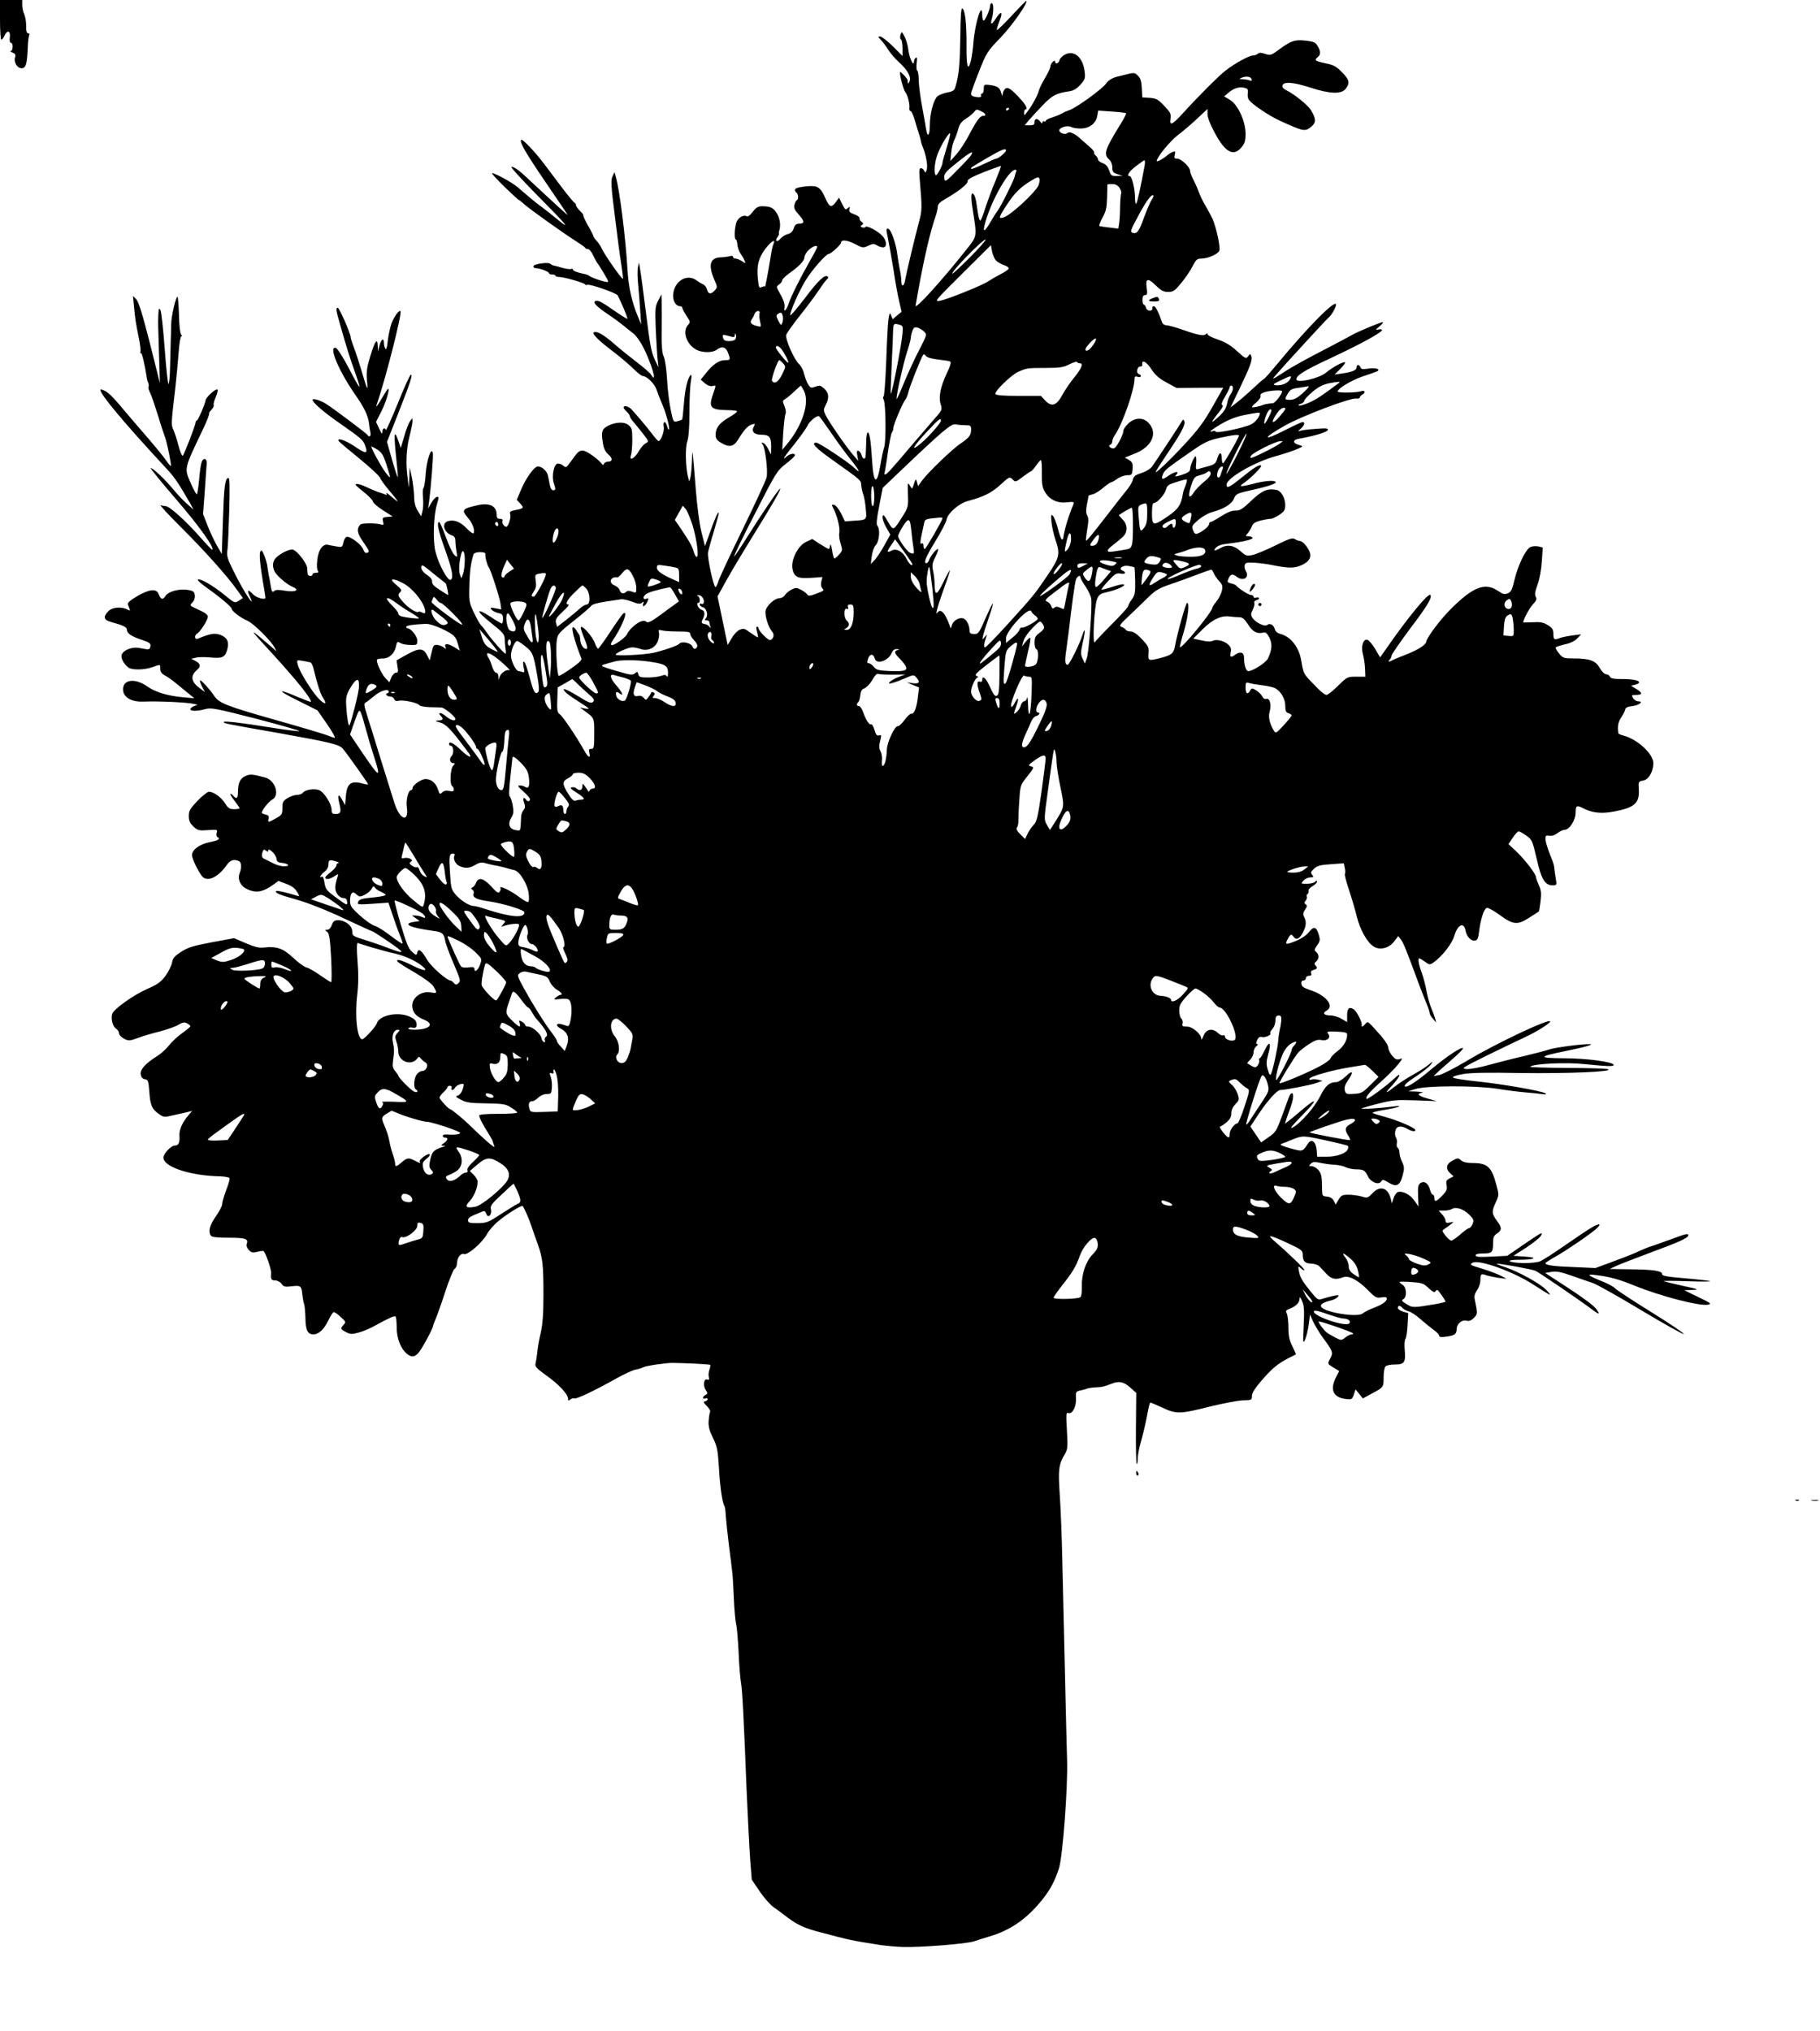 <?xml version="1.0" standalone="no"?>
<!DOCTYPE svg PUBLIC "-//W3C//DTD SVG 20010904//EN"
 "http://www.w3.org/TR/2001/REC-SVG-20010904/DTD/svg10.dtd">
<svg version="1.0" xmlns="http://www.w3.org/2000/svg"
 width="1147pt" height="1280pt" viewBox="0 0 1147 1280"
 preserveAspectRatio="xMidYMid meet">
<g transform="translate(0,1280) scale(0.1,-0.1)"
fill="#000000" stroke="none">
<path d="M0 12675 c0 -69 4 -125 8 -125 5 0 14 11 20 25 18 38 39 32 34 -10
-3 -21 0 -35 7 -35 15 0 14 -50 -1 -51 -7 0 -3 -4 10 -10 18 -7 22 -14 17 -30
-10 -30 13 -69 41 -69 27 0 35 27 39 130 1 38 6 73 9 79 4 6 1 11 -6 11 -10 0
-14 14 -13 48 0 26 -6 58 -12 72 -7 14 -13 40 -13 58 l0 32 -70 0 -70 0 0
-125z"/>
<path d="M6375 12700 c-49 -53 -91 -93 -93 -89 -1 3 6 30 18 59 23 58 9 65
-25 12 -26 -41 -36 -40 -24 0 12 43 12 98 -1 98 -5 0 -10 -7 -10 -15 0 -23
-31 -95 -41 -95 -5 0 -9 17 -9 38 -1 87 -45 -52 -55 -173 -3 -44 -11 -97 -16
-117 -19 -73 -29 -39 -28 95 1 140 -9 228 -27 234 -7 2 -11 -57 -12 -183 -3
-172 -8 -233 -30 -309 -7 -25 -15 -31 -53 -38 -24 -5 -52 -16 -61 -24 -25 -22
-48 -111 -48 -182 0 -67 -15 -82 -24 -23 -3 20 -14 84 -25 142 -11 58 -20 131
-21 162 0 31 -4 59 -9 62 -5 3 -7 25 -4 48 4 29 3 39 -5 34 -7 -4 -12 -15 -12
-24 -1 -37 -28 19 -35 71 -3 29 -14 67 -24 86 -18 34 -19 34 -26 12 -4 -14 -3
-26 3 -30 6 -3 10 -28 10 -55 l0 -49 -62 62 c-34 33 -69 61 -79 61 -15 0 -15
-2 4 -21 11 -11 32 -39 47 -63 15 -23 44 -57 64 -75 56 -49 83 -97 70 -124 -9
-19 -12 -17 -12 8 0 8 -43 55 -47 51 -7 -7 20 -111 32 -126 15 -17 30 -77 26
-102 -1 -10 2 -18 8 -18 5 0 17 -26 26 -57 9 -32 21 -71 27 -88 5 -16 11 -37
12 -45 1 -8 5 -22 9 -30 22 -52 35 -122 28 -147 -7 -23 -10 -25 -16 -10 -4 9
-13 17 -21 17 -11 0 -12 -14 -8 -67 16 -190 16 -197 -6 -278 -28 -107 -77
-311 -85 -357 -7 -47 -25 -50 -25 -5 0 17 -5 50 -10 72 -4 22 -11 60 -14 85
-8 72 -40 164 -58 168 -14 3 -14 -3 -2 -60 7 -35 23 -124 35 -198 11 -74 27
-164 36 -200 l15 -65 -28 -23 -28 -24 -10 23 c-8 22 -10 19 -17 -26 -4 -27
-10 -148 -14 -267 -5 -120 -12 -218 -17 -218 -5 0 -4 -8 1 -19 14 -24 16 -269
3 -301 -5 -14 -15 -60 -22 -102 -23 -141 -45 -132 -54 22 -4 58 -9 120 -13
138 -10 58 -23 45 -24 -25 -3 -99 -3 -103 -14 -103 -5 -1 -12 9 -15 21 -3 12
-12 25 -19 27 -11 4 -13 -3 -8 -29 l6 -34 -30 35 c-44 50 -155 211 -175 252
-15 32 -15 37 0 66 23 44 20 75 -9 102 -23 21 -29 23 -56 13 -27 -10 -31 -9
-45 13 -9 13 -20 43 -26 66 -5 24 -19 52 -32 63 -31 28 -89 159 -81 185 4 11
41 64 84 118 42 53 97 126 121 162 24 36 48 68 54 72 6 4 7 10 3 14 -17 18
-60 -23 -145 -136 -51 -67 -92 -115 -92 -106 0 25 56 151 96 217 40 67 130
169 148 169 13 0 76 58 76 70 0 21 38 18 86 -7 50 -26 54 -27 85 -12 30 14 36
14 59 1 15 -9 34 -13 42 -10 21 8 12 51 -16 76 -32 31 -95 62 -101 52 -3 -5
-13 -6 -21 -3 -13 5 -13 7 -2 15 11 7 10 11 -3 21 -9 6 -14 17 -12 22 2 6 -13
17 -33 24 -28 10 -35 17 -31 33 5 16 3 17 -9 7 -17 -14 -16 -14 -39 30 l-17
35 -20 -27 c-28 -38 -41 -34 -65 21 -33 75 -50 85 -127 77 -45 -5 -66 -12 -66
-21 0 -7 5 -16 10 -19 12 -8 13 -42 2 -47 -5 -1 -12 -15 -15 -29 -5 -20 1 -33
28 -63 37 -41 37 -56 0 -56 -17 0 -26 -8 -33 -30 -7 -20 -20 -32 -39 -36 -15
-4 -35 -17 -44 -28 -10 -12 -21 -18 -25 -14 -4 4 -2 14 5 22 6 8 11 18 10 22
-1 5 -1 11 0 14 13 32 8 77 -10 110 -23 40 -42 50 -96 50 -25 0 -38 -8 -59
-35 -14 -19 -30 -32 -36 -29 -21 13 -56 -7 -67 -37 -12 -36 -15 -109 -3 -109
4 0 8 -15 9 -32 2 -18 11 -44 21 -58 10 -14 21 -33 25 -44 7 -18 6 -18 -17 -2
-14 9 -32 16 -41 16 -8 0 -15 5 -15 11 0 6 -8 8 -18 5 -10 -3 -37 -7 -60 -8
-67 -2 -80 -48 -41 -139 21 -48 21 -50 4 -69 -24 -27 -42 -25 -49 5 -4 14 -14
29 -24 32 -9 4 -28 15 -41 25 -58 44 -137 1 -148 -81 -6 -43 14 -81 44 -81 7
0 13 -5 13 -10 0 -6 12 -28 26 -50 25 -38 26 -41 10 -58 -38 -42 -9 -124 54
-157 37 -19 101 -19 126 0 33 25 59 19 72 -18 17 -46 16 -47 -19 -47 -37 0
-77 -27 -120 -82 l-33 -41 27 -23 c16 -14 34 -20 47 -17 24 6 24 7 5 -47 -31
-88 -19 -103 87 -105 31 0 60 -3 63 -7 3 -3 -18 -20 -48 -37 -62 -36 -87 -67
-87 -111 0 -23 7 -35 33 -50 53 -32 81 -27 111 23 36 59 58 83 85 92 21 6 22
5 11 -15 -16 -30 3 -50 49 -50 49 0 61 -14 61 -74 l-1 -51 -17 34 c-9 19 -24
37 -32 39 -12 4 -13 2 -4 -9 17 -22 35 -169 25 -209 -5 -19 -72 -165 -150
-325 -78 -159 -147 -307 -153 -327 -6 -21 -15 -38 -19 -38 -12 0 -52 186 -47
217 3 16 19 76 37 134 17 58 31 110 31 115 -1 19 -26 -35 -55 -120 l-32 -88
-21 83 c-13 50 -28 162 -37 274 -21 268 -22 269 -24 180 -2 -44 -6 -91 -10
-105 l-7 -25 -7 25 c-16 59 -20 187 -6 226 9 26 14 88 14 184 0 80 4 168 9
195 6 33 5 47 -2 40 -19 -19 -35 -88 -42 -182 -4 -51 -9 -95 -11 -97 -2 -2
-16 -7 -30 -11 -25 -6 -26 -5 -42 72 -9 43 -20 130 -23 193 -4 66 -13 127 -21
143 -10 20 -14 64 -13 155 1 70 1 152 0 182 l-1 55 -21 -40 c-19 -37 -20 -50
-15 -185 4 -80 9 -165 12 -190 l5 -45 -24 50 c-20 40 -31 97 -55 295 -17 135
-34 261 -38 280 l-6 35 -7 -30 c-3 -16 -3 -66 2 -110 4 -44 10 -118 13 -165
l6 -85 -21 50 c-39 96 -58 181 -65 290 -12 206 -49 503 -74 591 l-8 29 -13
-27 c-11 -23 -9 -62 15 -250 15 -123 33 -261 41 -308 7 -46 12 -86 10 -87 -6
-6 -119 155 -136 195 -5 12 -19 32 -30 44 -11 12 -20 25 -20 29 0 4 -15 34
-34 67 -19 33 -32 63 -30 65 3 2 -7 15 -21 28 -13 13 -25 29 -25 36 0 6 -4 13
-9 15 -5 2 -42 46 -81 98 -39 52 -89 118 -110 146 -56 75 -137 160 -145 153
-13 -13 26 -80 154 -268 72 -106 134 -197 138 -204 6 -10 -48 39 -267 243 -45
42 -79 64 -87 57 -3 -4 74 -88 172 -187 176 -177 212 -221 111 -137 -28 23
-69 56 -91 72 -22 15 -59 45 -81 64 -23 20 -57 49 -75 64 -38 31 -147 90 -158
85 -3 -2 33 -41 81 -88 49 -47 88 -83 88 -81 0 3 12 -7 28 -21 31 -30 250
-186 332 -238 30 -19 57 -38 58 -42 2 -5 10 -8 18 -8 8 0 22 -17 31 -37 10
-21 23 -45 29 -53 7 -8 26 -39 43 -68 30 -51 30 -52 8 -48 -32 6 -90 27 -103
37 -6 5 -19 10 -30 12 -45 9 -74 20 -74 29 0 5 -4 6 -10 3 -5 -3 -29 0 -52 6
-24 7 -49 14 -57 15 -7 1 -18 7 -22 11 -13 13 -102 0 -107 -14 -2 -7 4 -13 14
-13 25 0 84 -22 84 -32 0 -4 9 -8 20 -8 11 0 20 -3 20 -7 0 -5 12 -9 28 -9 35
-2 156 -37 160 -47 2 -4 7 -5 12 -2 13 8 183 -51 192 -66 21 -38 66 -144 62
-148 -2 -2 -35 18 -74 45 -90 63 -110 73 -127 67 -20 -8 6 -35 82 -86 33 -22
76 -54 97 -71 20 -17 47 -38 60 -48 13 -9 39 -44 57 -77 54 -101 99 -254 54
-182 -7 11 -48 47 -92 80 -44 34 -106 84 -138 112 -66 58 -109 83 -129 75 -17
-7 25 -50 127 -127 42 -32 97 -79 122 -104 25 -25 51 -45 58 -45 25 0 75 -49
87 -86 7 -21 18 -50 24 -64 24 -56 28 -67 44 -123 9 -32 13 -61 10 -64 -3 -3
-8 6 -12 21 -9 36 -28 33 -21 -4 6 -26 -18 -90 -33 -90 -3 0 -21 20 -40 45
-38 50 -105 128 -132 157 -19 19 -48 24 -48 10 0 -5 9 -17 20 -27 11 -10 20
-23 20 -29 0 -6 10 -22 23 -36 12 -14 39 -47 60 -74 37 -48 37 -49 16 -60 -12
-6 -31 -29 -44 -51 -25 -45 -63 -64 -48 -23 4 12 8 56 8 96 0 66 -3 76 -24 93
-27 22 -80 20 -130 -5 -37 -20 -43 -37 -32 -105 6 -39 16 -59 36 -76 28 -25
26 -45 -5 -45 -10 0 -21 -6 -23 -12 -4 -10 -8 -10 -14 -2 -22 31 -98 84 -119
84 -25 0 -30 -4 -76 -68 -29 -40 -31 -42 -48 -27 -10 9 -27 15 -36 13 -24 -4
-38 -81 -24 -122 13 -39 13 -46 -4 -46 -8 0 -17 13 -20 30 -3 16 -9 43 -12 60
-6 31 -37 60 -64 60 -23 0 -74 -71 -106 -146 l-27 -64 22 -24 c25 -27 22 -31
-32 -41 -31 -6 -37 -11 -31 -27 6 -20 -13 -78 -25 -78 -14 0 -29 23 -24 36 3
9 -2 14 -16 14 -16 0 -21 6 -21 28 0 52 -44 74 -115 59 -102 -23 -109 -30 -67
-79 30 -34 47 -81 37 -98 -3 -6 -23 8 -43 29 -40 42 -77 57 -117 47 -45 -11
-28 -74 25 -91 13 -4 20 -15 20 -33 0 -15 3 -45 7 -67 6 -39 6 -40 -13 -23
-11 10 -35 60 -54 113 -19 52 -38 95 -42 95 -18 0 -5 -58 37 -174 44 -121 55
-179 36 -190 -18 -11 -75 93 -96 175 -18 68 -13 230 9 302 13 43 13 48 -1 45
-9 -2 -24 -19 -35 -38 l-20 -35 6 40 c12 93 28 292 24 310 -9 43 -39 -44 -45
-131 -3 -47 -10 -87 -14 -90 -5 -3 -6 -31 -3 -62 3 -31 1 -70 -4 -86 l-8 -30
-22 36 c-15 24 -22 52 -22 89 -1 30 -7 83 -14 119 l-14 65 -2 -65 -3 -65 -7
55 c-14 97 -10 186 10 266 11 44 20 88 20 99 l-1 20 -15 -20 c-8 -11 -25 -53
-36 -94 l-22 -74 -17 49 c-26 73 -28 40 -10 -130 6 -55 10 -101 8 -103 -2 -2
-18 47 -36 109 l-32 113 67 170 c80 203 98 258 83 253 -6 -2 -43 -83 -82 -181
-40 -97 -73 -172 -75 -167 -7 19 -22 10 -22 -12 0 -17 -6 -12 -20 20 l-20 43
34 67 c30 60 54 142 42 142 -2 0 -19 -25 -36 -55 -30 -52 -45 -70 -35 -42 51
143 161 574 149 586 -9 9 -41 -35 -57 -79 -9 -25 -19 -74 -23 -108 -4 -41 -10
-59 -15 -50 -5 7 -9 23 -9 36 0 35 -17 26 -28 -15 l-10 -38 -1 33 c-2 55 -17
36 -46 -59 -23 -75 -27 -102 -22 -157 7 -74 4 -69 -38 73 -15 50 -35 112 -46
139 -10 27 -19 54 -19 61 0 22 -71 185 -81 185 -13 0 -11 -15 7 -79 9 -31 25
-87 36 -126 11 -38 31 -101 44 -140 41 -114 55 -159 47 -151 -5 4 -36 60 -69
124 -37 70 -69 118 -79 120 -46 10 21 -149 129 -303 53 -76 76 -125 82 -175 2
-19 6 -45 9 -57 5 -22 -8 -32 -19 -14 -6 10 -214 166 -260 195 -35 23 -86 38
-86 26 0 -17 72 -79 173 -149 130 -91 145 -103 157 -136 22 -58 9 -59 -70 -5
-54 36 -110 54 -95 30 3 -5 62 -55 130 -110 68 -56 127 -110 130 -121 4 -11
31 -49 61 -84 31 -36 53 -65 50 -65 -3 0 -22 15 -43 33 -20 17 -33 26 -28 18
6 -11 4 -13 -11 -6 -10 4 -32 12 -49 17 -16 6 -47 19 -67 29 -20 10 -47 19
-59 19 -17 0 -8 -10 39 -47 34 -27 61 -55 62 -63 0 -8 28 -33 62 -55 l63 -40
-34 -3 c-30 -3 -32 -6 -27 -28 6 -21 4 -25 -11 -20 -32 10 -123 10 -132 0 -24
-25 -21 -52 12 -100 48 -71 48 -71 31 -78 -10 -4 -18 3 -25 22 -12 32 -85 86
-105 78 -8 -3 -17 -19 -20 -36 -6 -29 -9 -30 -43 -24 -20 3 -43 8 -52 10 -33
9 -62 -30 -69 -92 -4 -35 -3 -64 3 -71 7 -10 4 -13 -12 -13 -11 0 -21 -4 -21
-10 0 -15 -30 -12 -31 3 -1 6 -2 24 -3 38 -2 28 -61 106 -88 114 -19 7 -72
-17 -106 -48 -24 -22 -28 -56 -11 -89 15 -28 76 -81 112 -96 50 -21 20 -36
-47 -25 -37 7 -59 6 -65 0 -14 -14 -19 -7 -25 33 -3 19 -8 49 -12 65 -3 17 -7
39 -8 50 -3 33 -29 105 -38 105 -16 0 -14 -54 8 -190 9 -52 17 -99 17 -105 4
-20 -59 -3 -81 22 -29 32 -38 24 -17 -16 8 -17 13 -31 11 -31 -10 0 -72 104
-115 193 -39 78 -43 93 -37 135 3 26 8 139 11 250 4 159 3 203 -7 200 -20 -7
-26 -54 -33 -271 l-7 -209 -31 54 c-17 29 -43 86 -59 126 l-28 72 11 148 c5
81 11 158 12 171 3 32 -21 39 -32 9 -5 -13 -12 -63 -16 -111 -4 -48 -11 -89
-14 -92 -4 -2 -22 31 -40 73 -40 91 -41 87 74 327 28 58 48 109 43 111 -2 1 5
11 15 22 11 12 17 25 14 29 -3 5 3 28 13 51 10 23 15 44 10 47 -11 7 -71 -48
-74 -67 -3 -25 -48 -128 -55 -128 -4 0 -8 -6 -8 -12 -1 -19 -71 -200 -81 -210
-4 -4 -17 24 -27 64 -10 39 -25 84 -32 99 -15 30 -14 42 11 254 8 72 18 176
22 233 4 56 11 102 17 102 5 0 5 5 -2 13 -6 8 -12 63 -13 125 -2 62 -6 112 -9
112 -11 0 -40 -125 -40 -175 0 -27 -2 -77 -3 -110 -1 -33 -3 -106 -4 -162 -1
-57 -6 -103 -10 -103 -4 0 -15 101 -24 224 -9 123 -21 232 -27 242 -9 16 -11
10 -13 -31 -2 -58 -2 -49 5 -265 l5 -165 -64 255 c-47 185 -71 260 -86 275
l-20 20 7 -70 c8 -81 10 -94 30 -195 9 -41 13 -80 10 -88 -2 -7 -1 -11 4 -8 6
4 25 -78 37 -159 0 -5 4 -18 8 -27 4 -9 5 -21 2 -26 -3 -5 2 -21 10 -37 8 -15
30 -80 50 -144 19 -64 40 -126 45 -139 12 -31 41 -173 36 -178 -2 -3 -15 13
-29 33 -14 21 -59 76 -99 123 -41 47 -112 130 -158 184 -89 107 -113 129 -150
141 -46 14 118 -186 410 -500 50 -54 75 -91 148 -218 l21 -39 -38 34 c-22 18
-62 60 -89 93 -55 66 -128 135 -143 135 -5 0 68 -90 163 -200 146 -170 239
-301 225 -315 -2 -2 -39 37 -83 87 -85 96 -187 188 -210 188 -7 0 -22 3 -32 6
-10 4 45 -56 122 -133 153 -152 297 -313 357 -398 l39 -54 -26 -17 c-25 -16
-26 -16 -93 39 -71 57 -146 101 -164 95 -6 -2 13 -22 43 -43 98 -70 169 -130
169 -141 0 -15 57 -58 101 -77 36 -15 147 -125 169 -167 l13 -25 -24 21 c-161
139 -161 136 7 -46 144 -158 234 -270 234 -293 0 -3 -35 10 -78 28 -136 59
-141 47 -9 -18 l128 -64 60 -86 c33 -48 55 -87 49 -87 -6 0 -27 7 -48 16 -20
8 -171 53 -334 99 -300 85 -347 104 -377 148 -30 45 -91 111 -91 98 0 -6 7
-26 16 -43 l16 -30 -36 27 c-53 40 -57 77 -12 115 24 19 19 38 -11 54 l-28 14
29 7 c15 4 58 5 96 1 76 -7 92 3 105 61 9 42 -7 69 -50 83 -35 11 -59 7 -137
-25 -22 -9 -25 20 -5 32 21 13 67 86 67 106 0 13 -18 26 -58 44 -58 26 -58 27
-40 45 12 12 18 30 16 46 -3 23 -9 28 -43 34 -55 9 -123 -9 -142 -38 -17 -27
-30 -23 -43 12 -14 36 -58 31 -135 -13 -45 -27 -63 -42 -59 -53 3 -8 8 -21 11
-29 5 -11 2 -11 -15 -2 -37 19 -96 14 -120 -12 -34 -36 -28 -55 21 -68 76 -21
97 -31 97 -49 0 -22 30 -42 98 -64 44 -15 53 -21 50 -39 -2 -16 -9 -21 -23
-19 -11 2 -35 6 -53 9 -39 6 -89 -12 -103 -39 -11 -20 8 -60 40 -85 22 -17
100 -16 151 2 53 19 50 20 50 -10 0 -19 9 -31 31 -43 18 -9 50 -33 73 -52 23
-19 58 -48 77 -63 l34 -28 -66 6 c-97 8 -179 32 -228 67 -84 60 -165 45 -154
-29 7 -42 58 -68 126 -65 92 4 271 -4 317 -14 l25 -6 -23 -9 c-12 -4 -22 -13
-22 -19 0 -13 45 -13 95 1 36 10 66 4 324 -62 156 -41 276 -75 267 -77 -9 -2
-88 8 -174 22 -200 32 -302 44 -302 35 0 -8 4 -9 345 -69 325 -58 384 -72 406
-99 31 -37 159 -218 159 -224 0 -3 -15 -1 -32 4 -75 21 -101 3 -108 -78 l-5
-58 -18 33 c-24 45 -32 34 -18 -23 13 -53 9 -65 -25 -65 -19 0 -24 5 -24 26 0
36 -45 108 -76 123 -30 13 -88 5 -105 -15 -6 -8 -23 -14 -38 -14 -14 0 -41 -9
-58 -20 -29 -17 -33 -25 -33 -62 0 -39 -3 -45 -40 -65 -48 -28 -54 -28 -47 -3
4 15 -1 22 -19 26 -13 3 -24 9 -24 11 0 16 43 71 65 83 51 27 20 123 -45 140
-81 21 -92 22 -121 10 -35 -15 -49 -44 -49 -101 0 -41 -9 -49 -30 -24 -7 9
-15 13 -18 11 -2 -3 10 -23 27 -44 17 -22 31 -43 31 -46 0 -3 -15 -6 -34 -6
-29 0 -38 6 -57 36 -23 38 -72 74 -102 74 -9 0 -42 -26 -72 -57 -47 -50 -55
-63 -55 -96 0 -30 7 -45 29 -66 27 -25 34 -27 91 -23 59 4 62 4 56 -16 -4 -11
-2 -23 4 -27 21 -13 9 -21 -49 -33 -64 -13 -111 -48 -111 -82 0 -21 38 -100
63 -132 32 -40 101 -9 156 70 22 31 43 38 75 26 18 -7 21 -40 6 -78 -14 -38 5
-80 46 -99 57 -28 102 -20 169 29 l30 22 50 -19 c34 -13 55 -28 67 -50 18 -30
18 -30 -5 -23 -57 18 -122 33 -126 28 -11 -11 20 -24 129 -54 72 -21 180 -63
293 -116 98 -46 181 -84 184 -84 4 0 44 -26 90 -57 121 -82 122 -91 7 -47 -38
15 -104 37 -147 51 -73 22 -77 25 -77 53 0 35 -44 70 -88 70 -24 0 -32 -6 -41
-30 -6 -18 -17 -30 -28 -30 -17 -1 -17 -2 -1 -13 13 -11 18 -41 25 -165 4 -84
4 -152 0 -152 -5 0 -36 20 -70 44 -34 24 -73 46 -87 49 -14 4 -51 31 -83 61
-62 59 -104 73 -184 64 -28 -4 -59 4 -113 27 l-75 32 -141 -26 c-116 -22 -149
-32 -192 -60 -42 -27 -53 -39 -58 -69 -4 -20 -23 -58 -42 -84 -28 -37 -50 -53
-110 -79 -90 -39 -217 -130 -225 -160 -9 -33 4 -79 24 -92 11 -7 19 -20 19
-29 0 -10 14 -25 31 -34 29 -15 35 -15 88 4 31 12 93 30 138 41 45 12 98 30
117 42 28 16 39 18 55 9 12 -6 21 -14 21 -18 0 -4 -24 -24 -54 -45 -29 -21
-66 -56 -82 -77 -16 -21 -48 -50 -72 -65 -76 -48 -111 -87 -105 -117 3 -18 12
-28 27 -30 19 -3 22 -11 27 -78 6 -86 16 -110 60 -141 29 -21 36 -21 83 -10
28 6 68 15 89 20 l38 9 -19 -22 c-41 -46 -64 -96 -61 -134 3 -43 -5 -62 -29
-62 -24 0 -72 -51 -72 -76 0 -58 167 -114 354 -118 33 -1 61 -6 63 -12 2 -6
-8 -41 -22 -77 -14 -37 -25 -76 -25 -87 0 -11 -18 -46 -40 -77 -39 -56 -49
-94 -31 -121 6 -9 38 -13 114 -13 108 0 125 -7 111 -43 -3 -8 4 -24 15 -35 16
-16 25 -18 52 -11 17 5 35 7 40 5 12 -8 50 -116 48 -139 -3 -39 1 -46 25 -46
14 0 31 -9 40 -21 13 -19 21 -21 65 -16 57 7 61 3 67 -56 3 -23 7 -49 11 -57
3 -8 7 -47 8 -87 1 -77 14 -103 50 -103 34 0 68 32 95 89 13 28 28 51 34 51 6
0 26 -14 44 -31 31 -28 33 -32 18 -48 -22 -24 -21 -28 15 -47 27 -14 38 -14
78 -3 25 6 71 25 101 42 93 51 125 65 132 60 5 -2 8 -33 8 -68 0 -70 25 -135
64 -167 28 -24 49 -22 73 5 20 21 93 156 93 172 0 4 7 21 14 38 8 18 36 95 61
172 25 77 52 143 60 148 8 4 15 20 15 35 1 36 24 66 45 58 23 -8 116 73 145
127 12 23 46 61 75 84 51 42 143 99 149 92 10 -13 41 -82 56 -129 10 -30 28
-82 40 -114 30 -84 35 -128 35 -316 0 -120 -5 -186 -17 -240 -10 -41 -20 -97
-22 -125 -3 -27 -8 -59 -11 -70 -5 -17 7 -30 68 -74 78 -55 137 -118 137 -147
0 -13 3 -14 15 -4 8 6 19 9 24 6 11 -7 136 53 269 128 45 25 97 49 115 53 17
3 41 10 52 16 18 9 144 28 185 27 92 -1 232 -9 236 -12 2 -3 0 -17 -5 -31 -5
-13 -7 -34 -4 -46 4 -16 2 -20 -10 -16 -21 9 -28 -39 -9 -66 13 -19 13 -23 -2
-31 -20 -11 -21 -29 -1 -22 8 4 15 1 15 -4 0 -6 -7 -12 -16 -14 -13 -2 -11 -8
11 -30 15 -15 24 -32 20 -37 -3 -6 -7 -32 -9 -58 -2 -35 5 -61 28 -107 26 -54
30 -75 37 -186 6 -116 21 -219 34 -241 4 -5 8 -32 9 -61 2 -29 11 -114 20
-188 10 -74 19 -151 21 -170 3 -19 7 -93 10 -165 3 -71 10 -146 15 -165 5 -19
11 -98 15 -175 3 -77 10 -162 15 -190 8 -41 18 -230 35 -670 7 -158 17 -364
24 -461 l9 -111 50 -74 c28 -41 67 -85 87 -99 20 -14 48 -34 63 -46 85 -66
125 -85 238 -114 186 -49 178 -48 374 -79 36 -5 99 -11 140 -12 106 -4 408 20
450 36 19 7 62 20 95 30 120 35 217 98 306 199 69 79 103 138 133 231 24 74
57 520 51 685 -2 74 -7 254 -10 400 -3 146 -8 339 -10 430 -2 91 -7 282 -10
425 -3 143 -10 329 -16 413 -11 162 -7 193 33 259 17 29 18 44 12 148 -6 103
-5 115 9 109 25 -9 51 40 48 92 -2 40 0 44 26 50 15 3 35 8 43 12 8 3 33 7 55
8 42 2 53 4 98 22 48 20 79 14 120 -23 l38 -34 -2 -221 c-1 -121 1 -223 5
-227 3 -3 6 11 6 33 0 22 11 78 25 124 13 47 29 118 36 158 7 39 15 72 19 72
4 0 39 -15 76 -32 87 -41 110 -41 299 7 83 20 176 38 207 39 56 1 58 2 58 28
0 18 19 49 60 96 66 77 104 108 170 142 25 12 46 23 47 24 1 1 -9 24 -22 51
-19 37 -25 64 -25 117 0 38 -5 78 -10 89 -9 16 -7 21 17 30 39 15 63 38 63 63
1 16 5 12 16 -14 13 -28 15 -59 10 -155 -5 -110 -4 -117 9 -88 8 17 18 60 23
95 l8 63 21 -47 c12 -25 39 -70 61 -100 61 -82 65 -93 47 -127 -20 -39 -20
-36 20 -61 l35 -21 -20 -39 c-40 -78 -18 -127 59 -137 39 -5 42 -4 53 27 l11
33 23 -28 23 -29 53 29 c78 41 78 42 78 104 0 31 5 62 12 69 7 7 33 12 60 12
59 0 68 14 61 92 -3 33 -1 63 5 70 5 7 11 47 13 88 l4 74 -32 9 c-18 6 -33 16
-33 23 0 18 14 18 29 0 7 -8 24 -17 39 -21 14 -3 47 -25 73 -48 26 -23 63 -53
82 -67 20 -14 37 -31 37 -38 0 -8 11 -11 33 -8 61 7 77 16 77 46 0 36 32 64
63 56 17 -4 30 1 47 19 23 24 23 25 4 117 -4 18 1 36 15 57 12 16 21 45 21 65
0 38 5 41 42 27 13 -4 46 -11 73 -15 l50 -6 -35 19 c-19 10 -69 29 -110 42
-89 27 -89 27 -70 40 38 24 257 -55 383 -137 54 -35 101 -64 104 -64 4 0 -6
14 -23 31 -36 38 -171 113 -254 141 -34 11 -60 22 -58 23 5 5 221 -34 244 -44
23 -10 292 -194 356 -243 48 -36 55 -35 27 3 -12 18 -90 76 -172 129 l-149 97
41 7 c31 5 60 -1 128 -25 49 -17 108 -38 133 -46 25 -9 161 -85 302 -170 142
-85 263 -153 269 -151 7 2 -84 64 -202 137 -118 73 -221 141 -229 150 -8 10
-46 31 -85 46 -91 37 -100 47 -40 39 86 -10 146 -26 244 -66 164 -67 411 -131
464 -121 26 5 20 10 -60 48 l-88 43 50 2 c46 2 42 4 -60 26 -60 13 -114 27
-120 29 -5 3 60 3 144 0 85 -3 152 -3 149 0 -3 3 -72 11 -154 18 -119 10 -149
15 -149 27 0 20 -56 29 -205 30 l-125 2 40 19 c22 10 112 45 200 78 206 76
255 99 255 116 0 12 -18 8 -82 -16 -46 -17 -103 -37 -128 -46 -51 -16 -66 -23
-130 -52 -25 -11 -90 -36 -145 -56 l-100 -37 -135 6 c-133 5 -180 12 -180 25
0 3 32 24 70 45 67 38 215 139 252 173 34 31 18 35 -30 7 -26 -15 -103 -67
-172 -115 -69 -48 -139 -93 -155 -99 -17 -7 -64 -11 -105 -11 -94 3 -120 21
-30 21 102 0 130 14 42 20 l-74 5 81 52 c44 29 85 62 92 74 15 28 10 26 -110
-56 l-102 -70 -100 -5 c-75 -4 -99 -2 -99 8 0 8 16 12 49 12 55 0 61 7 61 71
0 30 5 42 25 55 31 20 31 37 1 77 -35 48 -36 60 -11 115 23 50 23 50 5 116
-30 113 -56 136 -152 136 -34 0 -58 6 -70 17 -18 16 -21 16 -54 -2 -40 -21
-45 -52 -14 -80 l21 -19 -25 -13 c-21 -11 -24 -18 -19 -44 5 -25 0 -36 -28
-65 -38 -39 -49 -42 -49 -14 0 11 -4 20 -10 20 -5 0 -13 14 -18 32 -10 40 -35
57 -59 42 -15 -10 -18 -24 -16 -80 l3 -68 -25 35 c-25 38 -71 63 -102 57 -10
-2 -23 -18 -30 -38 l-11 -35 -7 30 c-18 71 -68 85 -116 34 -28 -30 -32 -31
-68 -20 -21 6 -58 11 -83 11 -38 0 -46 -4 -62 -31 l-18 -31 -12 24 c-8 15 -22
24 -42 26 -30 3 -31 5 -32 45 0 81 -4 102 -25 125 -11 12 -30 22 -41 22 -18 0
-19 2 -5 15 13 13 24 14 60 6 24 -5 64 -11 89 -12 25 -1 57 -8 72 -16 15 -7
44 -13 65 -13 46 0 56 -6 74 -44 18 -37 68 -57 83 -33 9 14 13 14 43 -4 53
-33 75 -23 92 39 13 48 12 57 -2 88 -10 19 -17 46 -17 59 0 13 -5 27 -11 31
-6 3 -8 15 -6 26 3 11 1 28 -5 38 -6 9 -8 29 -4 43 7 31 35 35 76 12 28 -16
50 -19 50 -7 0 13 -109 60 -189 82 -41 11 -76 22 -79 24 -5 6 16 11 102 26 70
12 91 26 26 16 -76 -10 -205 -19 -200 -13 3 3 50 17 106 31 90 23 115 25 235
21 l134 -5 -57 16 c-61 17 -73 30 -35 37 12 2 -3 5 -33 7 l-55 2 45 14 c68 22
375 23 515 2 61 -10 142 -20 180 -23 39 -3 86 -8 105 -11 24 -3 30 -1 20 5
-26 16 -281 60 -430 75 -78 8 -147 19 -152 24 -6 6 15 14 59 22 50 9 155 11
369 7 293 -4 589 8 548 24 -10 4 -127 8 -258 8 -132 1 -236 4 -232 8 18 19
229 29 344 16 140 -14 182 -16 182 -5 0 19 -172 42 -311 42 -170 1 -168 10 10
46 115 23 182 42 150 43 -46 2 -226 -22 -257 -34 -21 -7 -89 -25 -152 -40 -63
-14 -163 -40 -223 -56 -59 -17 -124 -29 -145 -27 -35 3 -27 8 128 85 91 45
197 95 235 113 71 32 165 90 165 102 0 23 -342 -138 -525 -248 -77 -46 -156
-86 -175 -90 l-35 -6 36 34 c20 18 62 55 93 82 31 27 56 53 56 58 0 18 -102
-49 -204 -135 -89 -75 -151 -115 -162 -104 -7 7 15 27 79 69 38 25 76 56 85
69 16 23 15 23 -15 -2 -17 -15 -62 -43 -100 -64 -37 -21 -86 -52 -108 -70 -66
-52 -73 -51 -22 3 53 58 65 93 15 45 -46 -44 -169 -135 -175 -129 -10 10 18
44 90 108 41 37 90 86 108 109 30 38 31 41 10 34 -19 -6 -28 -1 -47 21 -13 16
-23 37 -24 47 0 21 -25 57 -88 125 -39 43 -43 46 -56 30 -14 -18 -27 -24 -24
-10 4 21 -33 92 -54 103 -27 15 -38 2 -38 -43 l0 -40 -36 21 c-19 12 -50 21
-69 21 -41 0 -53 15 -25 30 53 28 -1 97 -103 130 -39 13 -53 22 -55 38 -2 15
2 22 12 22 9 0 16 7 16 15 0 8 9 15 20 15 13 0 18 5 13 16 -4 10 1 17 16 21
23 6 26 14 11 29 -8 8 -6 15 5 24 19 16 19 44 0 60 -13 11 -12 16 6 42 19 26
20 34 10 68 -15 50 -31 54 -61 16 -14 -19 -46 -41 -77 -54 -70 -29 -77 -28
-58 8 18 34 23 36 39 14 16 -22 40 -9 59 32 20 40 21 67 6 95 -8 16 -7 26 6
46 14 20 14 27 4 33 -10 7 -10 11 0 24 7 8 10 20 7 25 -4 5 -1 13 5 16 5 4 8
13 6 19 -3 7 8 21 24 30 16 9 29 22 29 29 0 8 -3 8 -12 -1 -7 -7 -30 -12 -52
-12 -38 0 -39 0 -21 20 10 11 29 20 43 20 21 0 23 2 12 16 -11 13 -10 19 11
38 20 19 39 25 106 29 l82 6 6 -29 c4 -16 4 -34 1 -38 -3 -5 8 -49 25 -98 16
-49 39 -124 49 -167 20 -84 65 -165 106 -192 39 -26 98 -12 130 31 l26 34 18
-23 c15 -20 32 -61 117 -292 15 -38 35 -90 45 -114 10 -24 18 -49 18 -56 0 -7
9 -23 21 -36 l20 -24 -6 25 c-4 14 -15 43 -24 65 -10 22 -23 69 -30 105 -6 36
-20 90 -31 120 -20 53 -25 90 -15 90 3 0 19 -10 35 -21 27 -20 31 -21 52 -7
53 36 118 118 133 168 21 72 60 92 71 36 7 -40 35 -69 61 -64 14 2 20 16 25
58 9 78 31 144 49 148 9 1 44 -18 78 -43 87 -64 114 -67 187 -20 33 21 61 39
63 41 1 1 6 30 10 64 6 49 4 69 -11 102 -10 22 -18 45 -18 50 0 19 -65 104
-118 156 l-55 52 27 40 c14 22 31 40 37 40 6 0 28 -12 49 -27 36 -26 38 -32
65 -147 29 -129 52 -166 101 -166 26 0 26 1 18 48 -4 26 -8 56 -9 67 -1 11 -8
34 -15 50 -27 66 -40 109 -40 130 0 18 4 21 25 18 15 -3 34 3 51 16 15 12 35
21 45 21 30 0 69 61 69 108 0 46 7 49 49 27 58 -29 114 -35 192 -20 133 25
163 53 157 144 -3 43 -2 46 27 51 35 6 64 55 65 109 0 60 -101 153 -192 176
-16 4 -28 10 -29 14 -6 45 -1 69 17 97 12 18 24 40 26 51 2 13 15 19 47 23 43
5 72 30 34 30 -10 0 -24 9 -31 20 -11 18 -10 20 16 20 44 0 46 12 7 36 l-36
22 25 6 c14 3 26 10 26 15 0 13 -39 21 -111 21 -50 0 -68 4 -73 15 -3 8 -13
15 -23 15 -10 0 -28 17 -41 40 -26 46 -63 60 -164 60 -62 0 -68 2 -92 31 -14
17 -24 34 -22 38 3 4 29 13 59 20 34 7 63 21 78 38 l24 25 -55 -7 c-30 -4 -65
-11 -78 -16 -37 -14 -42 -11 -42 25 0 28 -6 38 -35 56 -28 17 -47 21 -95 18
-33 -1 -60 -2 -60 -1 0 18 39 91 61 114 22 24 26 34 18 47 -8 13 -5 32 11 77
13 35 24 96 27 147 l6 87 -27 7 c-15 3 -38 2 -51 -4 -30 -14 -80 -118 -101
-210 -13 -56 -20 -72 -40 -81 -21 -9 -31 -7 -65 16 -81 54 -158 23 -299 -119
-67 -68 -149 -178 -151 -202 -1 -19 -52 -52 -124 -80 -38 -15 -78 -31 -87 -36
-24 -14 -34 -12 -20 2 7 7 12 18 12 26 0 7 52 82 114 166 111 146 142 198 131
216 -11 18 -148 -149 -283 -345 l-34 -48 -32 54 c-18 30 -40 55 -49 57 -27 5
-41 -44 -27 -93 6 -22 12 -62 13 -90 l2 -50 -57 0 c-56 0 -58 -1 -115 -57 -32
-32 -65 -58 -73 -58 -9 0 -34 19 -57 43 -92 94 -86 83 -103 178 -15 83 -68
149 -133 164 -17 5 -29 16 -33 30 -7 27 -31 40 -48 26 -15 -13 -73 15 -92 44
-12 19 -12 26 2 53 8 18 12 37 9 43 -4 6 2 13 14 16 11 3 18 9 16 14 -3 4 -12
6 -20 2 -8 -3 -15 0 -15 6 0 6 -7 11 -17 11 -14 0 -79 42 -93 60 -3 4 -17 10
-32 13 -24 6 -25 9 -15 32 14 28 24 30 51 10 42 -32 83 -5 57 37 -7 11 -9 27
-6 37 4 15 15 17 63 14 31 -2 77 -8 102 -13 112 -23 149 -23 195 -1 64 30 70
70 17 132 -9 10 -22 19 -29 19 -7 0 -22 5 -32 12 -16 10 -36 3 -123 -40 -57
-28 -122 -55 -144 -60 -36 -8 -42 -6 -77 25 -41 37 -84 43 -127 18 -35 -20
-46 -18 -26 4 11 12 38 21 79 25 93 11 158 27 151 37 -3 5 -15 9 -26 9 -19 0
-20 1 -5 18 8 9 20 29 26 43 7 20 21 29 55 38 25 6 53 11 63 11 10 0 35 11 56
25 31 22 37 31 37 61 0 45 -26 91 -55 96 -57 11 -91 -3 -159 -68 -56 -53 -72
-63 -99 -62 -22 1 -52 -11 -90 -35 -32 -21 -62 -37 -67 -37 -6 0 -10 -6 -10
-13 0 -14 -42 -49 -73 -60 -13 -5 -20 0 -28 21 -10 25 -7 30 33 65 24 20 61
42 83 48 78 21 127 51 141 85 12 29 20 34 86 49 116 25 178 45 178 55 0 15
-68 11 -145 -10 -38 -10 -72 -16 -74 -14 -3 3 6 12 20 21 43 30 114 101 107
108 -10 10 -45 -12 -125 -77 -74 -60 -93 -69 -93 -43 0 42 180 145 314 181 48
13 107 33 130 43 41 18 41 18 14 26 -43 11 -43 33 0 40 91 16 176 41 180 54 4
12 -9 13 -74 8 -44 -3 -88 -8 -99 -12 -18 -6 -18 -5 3 13 23 21 29 42 11 42
-5 0 -55 -23 -110 -51 -144 -74 -146 -53 -2 28 103 59 411 176 450 171 12 -2
23 2 23 7 1 6 8 14 16 18 23 13 17 29 -8 21 -29 -10 -148 -11 -148 -2 0 19 89
72 157 95 43 14 85 29 93 33 24 14 -13 24 -61 16 -30 -5 -41 -3 -45 9 -8 19
-24 19 -24 0 0 -18 -27 -30 -92 -39 l-47 -7 36 36 c20 20 33 38 30 41 -8 8
-81 -32 -119 -64 -43 -37 -188 -70 -188 -43 0 25 51 57 217 134 190 89 323
162 323 177 0 4 -10 6 -22 3 -21 -5 -20 -2 7 21 17 14 25 25 20 26 -13 0 -167
-64 -197 -83 -13 -8 -95 -51 -183 -97 -88 -45 -189 -101 -225 -124 -92 -60
-97 -62 -74 -35 55 64 323 356 338 368 19 16 46 64 46 81 0 38 -178 -141 -371
-375 -41 -49 -78 -92 -84 -94 -5 -2 -37 -30 -70 -61 -33 -31 -78 -70 -100 -87
l-40 -31 56 116 c69 144 84 185 75 207 -6 17 -7 17 -20 -1 -13 -17 -17 -15
-70 33 -40 37 -74 57 -121 73 -36 12 -65 27 -65 33 0 8 -3 8 -11 0 -13 -13
-54 -4 -156 32 -40 14 -82 25 -93 25 -11 0 -23 8 -26 18 -21 62 -41 102 -52
102 -6 0 -11 -5 -10 -12 5 -22 -33 -21 -39 1 -3 12 -9 21 -14 21 -5 0 -9 14
-9 30 0 21 5 30 16 30 14 0 16 7 11 45 -9 61 7 65 57 16 34 -33 49 -41 78 -41
33 0 42 7 83 57 26 31 58 78 71 105 21 41 29 48 54 48 43 0 108 29 115 51 7
22 -20 147 -43 199 -9 19 -28 55 -43 80 -15 25 -35 65 -44 90 -9 25 -25 61
-36 81 -10 20 -19 44 -19 53 0 23 -56 76 -81 76 -18 0 -20 4 -15 25 5 20 3 23
-11 18 -10 -3 -27 -14 -38 -23 -25 -22 -65 -43 -65 -35 0 23 84 126 134 164
34 25 89 73 123 105 l63 59 0 -33 c0 -19 17 -65 43 -112 67 -128 120 -158 171
-97 21 25 26 41 26 86 0 79 -49 184 -99 214 l-36 21 28 24 c33 28 68 39 101
30 20 -5 23 -11 20 -34 -3 -15 1 -35 8 -43 24 -30 125 -98 190 -128 155 -71
163 -73 204 -38 30 26 29 48 -5 104 -20 32 -109 103 -156 125 -15 7 -25 18
-23 27 5 28 66 24 172 -10 128 -42 199 -44 227 -9 28 37 23 58 -24 105 -35 36
-53 46 -105 56 -65 14 -71 19 -47 39 18 15 19 33 3 63 -18 31 -23 34 -83 41
-64 7 -88 -1 -161 -54 -52 -39 -57 -41 -90 -30 -26 9 -39 9 -47 1 -6 -6 -20
-11 -31 -11 -23 0 -115 -50 -171 -94 -43 -33 -173 -163 -270 -270 -68 -75 -86
-82 -78 -33 4 29 -1 39 -40 80 -39 41 -50 47 -91 50 l-47 3 -3 58 c-2 43 -8
63 -24 78 -19 20 -25 21 -69 10 -26 -7 -56 -14 -65 -16 -27 -7 -56 -25 -65
-40 -19 -32 -192 -158 -235 -171 -12 -4 -32 -12 -43 -19 -11 -7 -39 -18 -62
-26 -24 -7 -43 -17 -43 -22 0 -5 -4 -6 -10 -3 -5 3 -10 0 -10 -7 -1 -9 -5 -7
-14 5 -18 23 -36 22 -36 -3 0 -16 -7 -20 -31 -20 l-31 0 27 33 c15 17 54 60
88 95 60 62 83 74 169 87 25 4 46 17 68 42 29 33 31 39 25 87 -12 86 -66 131
-123 102 -16 -8 -32 -24 -35 -36 -5 -21 -27 -28 -27 -9 0 8 -5 8 -15 -1 -8 -7
-15 -20 -15 -29 0 -9 -15 -41 -33 -71 -19 -31 -37 -69 -41 -85 -8 -30 -43 -93
-74 -133 -17 -22 -18 -22 -18 -2 0 11 4 20 8 20 17 0 6 25 -29 64 -59 65 -81
80 -98 66 -8 -7 -15 -22 -16 -34 -1 -15 -3 -12 -10 11 -9 32 -23 41 -78 48
-29 3 -31 1 -31 -26 0 -16 -5 -29 -11 -29 -6 0 -9 -6 -6 -13 3 -9 -5 -12 -29
-9 -23 3 -34 9 -34 21 0 9 23 72 50 140 47 119 52 127 137 215 73 76 174 221
161 230 -2 2 -43 -41 -93 -94z m1513 -399 c3 -10 0 -12 -12 -8 -10 4 -30 7
-44 8 -24 0 -25 1 -7 9 28 12 57 8 63 -9z m-1528 -185 c0 -3 -4 -8 -10 -11 -5
-3 -10 -1 -10 4 0 6 5 11 10 11 6 0 10 -2 10 -4z m-175 -18 c27 -12 34 -28 12
-28 -20 0 -40 -26 -88 -117 -23 -45 -60 -101 -81 -125 l-39 -43 6 54 c3 30 12
66 20 80 7 14 18 45 24 68 8 30 21 47 44 62 18 11 42 29 52 41 21 24 18 23 50
8z m912 -12 c2 -2 -13 -33 -35 -68 -100 -162 -109 -190 -72 -223 12 -11 20
-31 20 -50 0 -27 5 -34 33 -43 l32 -10 -37 -1 c-33 -1 -37 2 -48 35 -9 25 -21
39 -41 46 -16 5 -29 16 -29 23 0 7 -7 18 -15 25 -8 7 -13 16 -10 20 3 4 -12
22 -33 39 -20 17 -46 40 -57 50 -32 30 -66 44 -77 33 -12 -12 -45 -4 -52 13
-7 19 50 38 74 25 10 -6 37 -10 60 -10 54 0 96 31 105 78 l6 35 86 -6 c47 -3
88 -8 90 -11z m-1131 -217 c-14 -45 -26 -87 -26 -94 0 -20 -36 -86 -43 -79
-13 14 -7 84 12 133 21 56 74 143 79 130 2 -5 -8 -45 -22 -90z m374 -18 c0
-11 -49 -51 -62 -51 -5 0 -42 -16 -81 -35 -39 -19 -73 -32 -76 -29 -6 6 -3 8
113 76 82 47 106 56 106 39z m-218 -26 c-4 -9 -44 -52 -88 -96 -68 -70 -79
-78 -82 -59 -5 34 1 43 83 108 76 61 104 77 87 47z m1092 -67 c-23 -125 -46
-234 -53 -241 -5 -5 -8 13 -8 40 -1 56 -20 133 -33 133 -23 0 -6 28 38 62 26
20 50 37 54 38 4 0 5 -15 2 -32z m-939 -95 c-21 -48 -49 -125 -64 -170 -14
-46 -29 -83 -33 -83 -7 0 -13 27 -23 100 -3 25 -10 52 -15 60 -19 30 -24 -4
-11 -83 29 -185 31 -172 -41 -263 -152 -192 -319 -376 -318 -351 0 1 9 49 19
107 36 198 74 360 105 450 9 25 16 55 16 67 0 16 14 30 48 49 83 48 143 95
140 112 -2 11 26 27 102 57 58 23 107 40 108 39 2 -1 -13 -42 -33 -91z m130
57 c-3 -5 -8 -20 -10 -32 -5 -24 -90 -195 -109 -218 -7 -8 -24 -36 -39 -61
-45 -79 -58 -80 -35 -2 41 140 147 323 186 323 7 0 10 -4 7 -10z m138 -92
c-24 -46 -171 -182 -215 -197 -38 -13 -36 -3 16 76 48 75 87 114 156 155 39
24 46 25 51 11 3 -9 -1 -29 -8 -45z m513 -13 c8 -13 13 -28 10 -34 -3 -5 -6
-42 -7 -83 0 -40 -3 -88 -6 -106 l-5 -33 -57 7 c-31 3 -59 8 -63 10 -3 2 6 26
20 52 22 39 27 61 29 127 1 44 2 81 2 83 1 1 14 2 31 2 20 0 35 -8 46 -25z
m214 -50 c0 -3 -6 -16 -14 -28 -8 -12 -29 -62 -47 -110 -31 -88 -45 -105 -74
-93 -13 4 -7 22 32 93 48 91 82 141 96 142 4 1 7 -1 7 -4z m-1155 -385 c-60
-60 -111 -107 -113 -105 -11 10 189 215 209 215 7 0 -36 -49 -96 -110z m-1240
83 c-5 -10 -12 -40 -16 -68 -17 -107 -37 -210 -38 -202 0 4 -9 3 -20 -2 -17
-9 -19 -5 -25 55 -8 81 4 128 49 188 36 46 64 63 50 29z m1401 -104 c9 -10 32
-23 51 -30 19 -6 32 -16 30 -22 -2 -6 -25 -22 -53 -36 -27 -14 -61 -34 -76
-44 -38 -26 -258 -114 -305 -123 -37 -6 -31 0 142 172 l180 179 7 -39 c4 -21
15 -47 24 -57z m-1126 84 c0 -5 -21 -44 -46 -88 -61 -107 -118 -221 -133 -267
-14 -43 -34 -62 -27 -26 4 23 -7 52 -39 107 -12 23 -12 26 6 39 10 7 19 19 19
26 0 7 19 25 42 42 65 46 98 81 98 103 0 11 12 32 27 46 27 24 53 33 53 18z
m-363 -417 c-3 -7 -2 -30 3 -51 8 -36 8 -37 -18 -30 -39 9 -49 22 -34 43 7 9
15 25 18 35 4 9 13 17 21 17 9 0 13 -6 10 -14z m146 -17 c3 -12 2 -31 -2 -42
-8 -20 -9 -20 -26 12 -14 28 -14 35 -3 42 20 13 25 11 31 -12z m736 -56 c22
-6 23 -9 18 -62 -7 -65 -41 -249 -62 -336 -14 -59 -14 -56 -8 85 3 80 7 159 8
175 1 17 2 56 3 88 2 60 3 61 41 50z m155 -43 c18 -18 18 -20 -28 -110 -27
-50 -70 -144 -97 -208 -26 -65 -48 -112 -49 -107 -1 29 42 220 64 289 14 43
26 87 26 97 0 10 5 30 10 44 8 21 14 25 33 20 12 -4 31 -15 41 -25z m-1188
-45 c-3 -9 -19 -15 -40 -15 -25 0 -35 5 -39 20 -6 23 -4 23 41 11 27 -8 32 -7
33 7 0 11 2 13 6 4 3 -7 2 -19 -1 -27z m2258 -32 c-19 -29 -34 -43 -46 -43
-16 0 -7 19 22 50 36 38 50 34 24 -7z m-1972 -30 c19 -22 51 -84 46 -89 -6 -5
-78 83 -78 95 0 16 15 13 32 -6z m990 -69 c36 -4 71 -9 77 -13 6 -4 0 -29 -20
-69 -42 -89 -55 -153 -41 -199 11 -36 11 -37 -46 -101 -31 -36 -90 -104 -130
-151 -141 -167 -163 -191 -173 -191 -6 0 -8 3 -5 8 2 4 12 61 21 127 10 66 21
124 26 130 5 5 9 17 9 26 0 21 58 159 75 179 7 8 16 30 20 49 6 30 77 210 93
235 3 5 10 2 17 -7 7 -10 35 -18 77 -23z m-977 -24 c18 -20 17 -22 -6 -70 -23
-47 -49 -64 -64 -40 -6 10 36 130 46 130 3 0 14 -9 24 -20z m1872 0 c23 0 6
-38 -41 -94 -22 -27 -54 -74 -71 -105 -37 -69 -68 -78 -109 -34 l-26 28 -142
0 c-99 0 -142 4 -145 12 -6 17 99 119 143 139 57 25 59 25 174 25 89 0 112 4
150 23 25 13 47 19 48 14 2 -4 10 -8 19 -8z m450 -38 c23 -35 48 -58 95 -83
l63 -34 147 1 147 0 -31 -55 c-83 -149 -105 -181 -184 -270 -84 -94 -205 -213
-211 -207 -2 2 30 52 70 112 89 131 119 187 111 209 -6 14 -8 13 -18 -4 -11
-20 -151 -232 -185 -281 -10 -14 -38 -32 -67 -41 -38 -12 -50 -21 -54 -41 -3
-14 -18 -40 -33 -59 -16 -19 -68 -86 -117 -149 -115 -149 -142 -181 -146 -177
-2 1 2 34 8 71 9 51 8 73 0 87 -8 13 -9 33 -2 70 6 28 10 53 10 54 0 2 12 6
27 10 14 3 44 22 66 41 23 19 44 34 49 34 5 0 22 10 39 22 16 12 44 22 62 23
30 0 32 2 35 40 2 34 -1 42 -23 56 l-26 15 62 25 c109 42 148 130 87 194 -33
36 -87 34 -127 -4 -17 -16 -31 -36 -31 -45 0 -25 -42 -105 -58 -111 -9 -3 -20
0 -26 6 -8 8 -8 13 2 16 6 3 12 12 12 22 0 9 7 27 17 40 47 69 123 284 123
354 0 14 5 17 20 12 23 -7 28 10 6 18 -18 7 -9 47 10 47 8 0 13 3 13 8 -7 40
24 26 58 -26z m873 -62 c-13 -25 -54 -42 -89 -38 -23 3 -19 7 29 30 68 33 73
33 60 8z m309 -23 c-109 -82 -143 -104 -188 -124 -29 -13 -59 -22 -65 -19 -6
3 -1 8 12 11 12 4 22 13 22 20 0 6 23 31 51 55 38 32 66 46 108 55 50 10 73
11 60 2z m-3373 -49 c39 -74 -9 -223 -111 -343 l-25 -30 6 105 c4 58 10 112
14 120 5 9 2 30 -6 50 -13 31 -13 35 3 44 10 5 36 27 58 48 22 20 41 38 42 38
1 0 10 -15 19 -32z m2704 14 c0 -10 -7 -27 -15 -38 -8 -12 -16 -32 -19 -45 -8
-45 -21 -65 -66 -105 -45 -39 -41 -29 15 42 19 23 26 39 18 41 -8 3 -2 21 18
54 16 27 29 54 29 59 0 6 5 10 10 10 6 0 10 -8 10 -18z m439 -31 c-32 -29 -53
-40 -76 -41 -38 0 -39 2 -16 41 13 22 26 30 62 34 26 4 51 8 56 9 23 7 15 -6
-26 -43z m-129 13 c0 -18 -44 -74 -58 -75 -38 -4 -48 -6 -62 -11 -26 -11 -70
-19 -70 -13 0 4 13 17 30 31 16 14 27 31 24 39 -4 9 5 17 28 24 38 11 108 14
108 5z m-12 -155 c-48 -57 -64 -49 -24 11 16 25 34 40 47 40 17 0 14 -7 -23
-51z m-70 -4 c-12 -25 -25 -45 -29 -45 -4 0 -1 20 8 45 8 25 21 45 29 45 11 0
9 -10 -8 -45z m-58 20 c0 -20 -28 -56 -54 -69 -42 -22 -220 -59 -224 -47 -2 6
-10 7 -18 4 -35 -13 -8 10 54 46 46 27 94 45 143 55 84 16 99 18 99 11z
m-2704 -120 c37 -55 94 -133 126 -172 58 -73 66 -94 19 -49 -40 37 -220 156
-236 156 -37 0 -6 -33 103 -110 184 -131 177 -125 180 -159 1 -17 7 -42 12
-56 6 -14 13 -55 16 -90 7 -73 9 -72 -76 -77 l-55 -4 -25 51 c-14 28 -33 51
-43 53 -16 3 -17 1 -7 -18 25 -46 45 -126 40 -155 -4 -16 0 -49 8 -72 12 -39
12 -43 -9 -67 -12 -14 -26 -26 -30 -26 -4 0 -11 24 -15 53 -5 30 -10 43 -12
30 -2 -13 -6 -23 -9 -23 -4 0 -28 14 -55 31 l-49 32 -38 -18 c-51 -22 -97
-113 -87 -169 10 -53 33 -64 118 -58 l71 5 -7 -28 c-4 -16 -2 -33 5 -41 14
-17 15 -16 -40 -37 -38 -14 -46 -15 -55 -2 -6 8 -24 21 -40 29 -26 13 -33 13
-58 0 -15 -8 -34 -23 -41 -34 -6 -11 -22 -20 -34 -20 -30 0 -80 -45 -88 -78
-6 -30 17 -106 41 -133 16 -18 10 -44 -11 -53 -13 -5 -75 58 -75 76 0 5 -4 8
-9 8 -6 0 -6 -12 0 -32 5 -17 7 -33 6 -35 -2 -1 -22 11 -46 28 -37 28 -45 30
-69 20 -15 -6 -38 -30 -51 -54 l-25 -42 -32 153 -32 153 48 87 c26 48 106 183
178 299 129 208 177 293 168 293 -8 0 -126 -175 -206 -303 -40 -64 -77 -120
-83 -124 -6 -3 52 117 129 266 135 265 141 274 197 318 31 24 57 48 57 54 0
15 -32 10 -52 -8 -35 -31 -17 -3 51 81 37 47 73 98 80 113 11 27 58 65 72 60
4 -1 37 -47 75 -102z m694 74 c0 -15 -77 -102 -127 -144 -68 -57 -50 -21 35
70 76 82 92 95 92 74z m156 -29 c31 0 34 -3 34 -28 0 -35 -12 -51 -70 -90 -51
-35 -203 -181 -240 -232 l-24 -34 -7 25 c-7 25 -8 24 -25 -28 -5 -16 -7 -15
-20 7 -14 23 -14 19 -12 -55 3 -76 1 -83 -31 -135 -62 -98 -60 -98 -95 -38
-25 44 -31 49 -34 31 -2 -12 9 -42 23 -67 l26 -45 -37 -67 c-20 -37 -48 -78
-61 -93 l-25 -26 6 49 c4 29 14 59 26 71 22 24 28 103 9 122 -7 7 -4 43 12
124 l22 114 91 87 c296 282 340 319 370 313 16 -3 44 -5 62 -5z m1715 -178
c-33 -66 -65 -123 -71 -127 -6 -4 19 53 55 125 36 73 68 130 71 127 3 -3 -22
-59 -55 -125z m7 110 c-18 -42 -94 -172 -100 -172 -4 0 -8 13 -8 29 0 44 -15
46 -28 3 -10 -34 -17 -39 -59 -51 -27 -7 -55 -15 -64 -18 -12 -3 -14 3 -11 31
2 19 2 41 -1 48 -5 15 -37 -55 -37 -81 0 -12 -16 -22 -52 -34 -30 -10 -47 -12
-40 -5 33 33 -2 30 -51 -5 -33 -23 -41 -19 -28 14 9 25 28 40 181 146 81 56
107 68 175 83 90 20 128 24 123 12z m257 -48 c-29 -22 -177 -95 -182 -90 -11
11 13 29 85 66 42 21 86 39 97 39 l20 0 -20 -15z m-5629 -134 c29 -93 29 -91
-1 -55 -23 27 -95 156 -95 170 0 3 16 -5 36 -17 30 -20 40 -35 60 -98z m4130
-52 c-1 -67 3 -90 19 -118 29 -49 78 -73 138 -66 43 5 48 3 42 -12 -34 -82
-59 -167 -64 -214 -1 -5 -5 -8 -9 -8 -4 0 -16 31 -25 69 -10 38 -25 75 -32 81
-12 10 -13 3 -8 -42 3 -29 14 -78 24 -108 32 -92 27 -114 -50 -227 -80 -118
-85 -125 -254 -311 -71 -78 -133 -142 -139 -142 -10 0 -7 23 8 67 6 16 5 16
-10 -2 -16 -19 -16 -19 -10 10 4 17 20 68 36 114 16 45 28 85 25 87 -2 2 -23
-40 -47 -95 -40 -92 -45 -98 -72 -97 -22 1 -28 6 -28 23 0 33 -20 71 -40 76
-27 7 -63 -15 -71 -43 -6 -23 -7 -24 -13 -5 -30 83 -58 113 -78 84 -17 -26 1
42 42 155 22 60 38 111 37 113 -2 1 -21 -33 -42 -77 -42 -86 -54 -88 -55 -10
0 25 -5 63 -10 84 -7 33 -5 47 16 88 13 26 20 48 15 48 -12 0 -48 -46 -56 -71
-4 -10 -11 -19 -16 -19 -21 0 -6 38 56 139 36 58 68 121 71 138 8 40 78 100
132 115 99 26 150 51 206 102 57 52 59 53 77 35 19 -19 20 -18 65 16 25 19 49
35 52 35 4 0 18 16 31 35 13 19 27 35 31 35 4 0 7 -37 6 -82z m1139 25 c-4
-10 -10 -26 -12 -35 -3 -10 -9 -18 -14 -18 -12 0 -11 27 1 51 13 24 35 26 25
2z m-75 -29 c0 -8 -12 -25 -26 -37 -45 -37 -68 -61 -85 -87 -27 -40 -33 -16
-13 47 17 52 22 59 56 68 20 5 40 13 44 18 12 12 24 8 24 -9z m-150 -43 c0 -5
-5 -22 -11 -38 -7 -15 -13 -35 -14 -43 -10 -70 -29 -99 -95 -144 -92 -63 -100
-62 -100 19 0 47 4 65 13 65 20 0 67 53 76 86 6 24 16 31 62 45 67 21 69 21
69 10z m-1970 -102 c0 -33 -4 -59 -10 -59 -6 0 -10 29 -10 66 0 41 4 63 10 59
6 -3 10 -33 10 -66z m1720 -105 c0 -51 -5 -72 -20 -91 -24 -30 -26 -25 -34 70
-5 63 -4 68 17 77 36 14 37 13 37 -56z m-2866 -72 c27 -88 42 -202 27 -202 -6
0 -15 16 -20 36 -10 34 -27 64 -91 158 l-27 39 25 45 25 45 19 -22 c10 -13 28
-57 42 -99z m2776 1 c0 -138 -4 -150 -43 -156 -18 -3 -51 -9 -74 -12 -54 -9
-56 4 -6 42 20 15 47 38 60 50 31 30 31 76 -3 110 -14 14 -24 26 -22 27 29 20
75 46 81 46 4 0 7 -48 7 -107z m366 45 c-8 -41 -8 -41 -39 -25 -27 14 -25 26
8 45 32 18 38 14 31 -20z m-1566 -4 c0 -12 -105 -194 -112 -194 -5 0 -8 9 -8
21 0 11 -4 17 -10 14 -15 -9 -13 7 15 132 5 21 9 23 98 31 9 1 17 -1 17 -4z
m-196 -85 c3 -30 8 -73 12 -96 7 -45 6 -47 -21 -37 -19 8 -75 87 -75 106 0 7
14 35 31 62 36 57 45 52 53 -35z m1666 57 c0 -14 -4 -28 -10 -31 -5 -3 -10 1
-10 9 0 20 -9 20 -32 -1 -13 -12 -21 -14 -29 -6 -8 8 -1 17 27 32 50 26 54 26
54 -3z m-4270 -12 c0 -8 -4 -12 -10 -9 -5 3 -10 10 -10 16 0 5 5 9 10 9 6 0
10 -7 10 -16z m380 -44 c0 -24 -21 -70 -32 -70 -9 0 -5 45 7 73 10 23 25 22
25 -3z m3230 -47 c0 -22 -9 -49 -20 -63 -23 -29 -24 -20 -8 49 13 60 28 67 28
14z m174 0 c-7 -29 -20 -43 -41 -43 -18 0 -16 6 9 40 27 37 40 38 32 3z
m-1174 -158 c0 -18 -21 1 -37 33 -22 45 -63 68 -94 52 -31 -17 -32 -8 -3 34
l25 37 55 -76 c30 -41 54 -78 54 -80z m1844 90 c11 -29 -22 -45 -92 -44 -37 0
-76 4 -87 8 -18 7 -18 8 5 14 14 3 43 12 65 21 52 20 101 20 109 1z m-4665
-73 c-1 -32 -6 -68 -12 -82 l-9 -25 -9 23 c-9 23 -6 77 7 128 11 42 25 14 23
-44z m130 46 c-3 -16 11 -70 21 -83 13 -17 68 -187 74 -228 l5 -38 -37 7 c-33
6 -35 5 -24 -8 7 -9 26 -18 42 -22 25 -5 30 -10 30 -36 0 -16 -3 -30 -7 -30
-4 0 -35 18 -69 41 -97 63 -98 41 -1 -36 79 -63 87 -72 88 -105 0 -19 3 -47 5
-62 3 -16 2 -28 0 -28 -9 0 -89 90 -115 129 -14 20 -31 43 -40 51 -8 8 -28 44
-45 80 -29 62 -31 70 -28 170 2 91 10 147 27 198 2 6 20 12 40 12 23 0 35 -4
34 -12z m4249 -24 c10 -3 10 -8 0 -25 -11 -17 -20 -20 -51 -16 -49 7 -54 12
-32 37 17 19 34 20 83 4z m-240 -1 c-10 -2 -28 -2 -40 0 -13 2 -5 4 17 4 22 1
32 -1 23 -4z m-3858 -86 c-17 -11 -30 -23 -30 -28 0 -5 -4 -9 -10 -9 -15 0
-12 29 7 72 l18 40 22 -28 22 -28 -29 -19z m3804 64 c26 -5 27 -8 13 -19 -12
-11 -23 -11 -56 -1 -72 22 -38 38 43 20z m450 -2 c40 -11 39 -18 -4 -36 -22
-9 -28 -6 -48 19 -21 25 -22 28 -5 28 10 0 35 -5 57 -11z m-79 -29 c7 -11 -24
-13 -49 -4 -13 5 -14 10 -5 20 11 14 41 5 54 -16z m-705 -10 c-21 -30 -40 -46
-40 -35 0 13 41 65 51 65 6 0 1 -13 -11 -30z m150 15 c-32 -18 -40 -18 -40 0
0 10 10 15 33 15 l32 -1 -25 -14z m-4080 -65 c30 -24 57 -45 58 -46 6 -4 20
-74 16 -74 -2 0 -27 15 -54 33 -35 22 -49 38 -47 52 1 12 -9 26 -30 40 -30 19
-47 48 -35 59 6 6 10 3 92 -64z m1508 53 c19 -4 22 -12 22 -49 l0 -43 -27 12
c-82 36 -113 58 -113 78 0 20 4 21 48 14 26 -3 57 -9 70 -12z m2891 1 c2 -2 4
-41 5 -88 1 -73 -2 -88 -22 -115 -12 -16 -22 -35 -22 -41 0 -6 -45 -56 -99
-110 -55 -55 -105 -108 -111 -117 -17 -27 -4 228 14 271 12 30 21 35 66 45 60
13 123 43 100 48 -8 2 -42 -6 -74 -17 -33 -11 -61 -18 -64 -16 -2 3 17 28 44
56 41 44 51 50 76 45 30 -7 39 8 12 19 -30 12 3 36 39 29 18 -3 34 -7 36 -9z
m421 7 c0 -5 -14 -13 -32 -16 -18 -4 -68 -23 -112 -42 -50 -21 -75 -28 -65
-18 17 17 174 85 197 85 6 0 12 -4 12 -9z m-1695 -132 c12 -115 12 -140 0
-128 -9 10 -35 125 -35 160 0 42 11 102 17 95 2 -2 10 -59 18 -127z m1008 94
c-9 -58 -22 -69 -45 -36 -18 28 -18 28 9 50 38 31 43 29 36 -14z m90 17 l29
-10 -42 -50 c-23 -28 -47 -50 -52 -50 -7 0 -8 18 -4 50 9 64 15 80 29 75 7 -3
25 -9 40 -15z m-2984 -41 c12 -22 21 -55 21 -74 0 -33 -1 -34 -27 -24 -18 7
-30 6 -37 -1 -16 -16 -34 -12 -41 11 -4 11 -18 24 -31 29 -42 16 -28 58 18 51
4 0 17 12 30 28 28 34 41 31 67 -20z m2752 12 c-9 -16 -133 -109 -181 -136
-23 -12 27 38 110 108 72 62 93 71 71 28z m502 23 c13 -4 10 -14 -16 -50 -17
-24 -32 -43 -33 -41 -1 1 0 23 3 50 6 47 14 54 46 41z m406 -16 c5 -13 20 -35
34 -50 21 -23 24 -32 17 -62 -4 -20 -20 -49 -34 -67 -14 -17 -26 -35 -26 -40
0 -25 -193 -260 -204 -248 -2 2 9 47 25 99 27 94 37 180 20 180 -8 0 -62 -193
-76 -272 -9 -46 -20 -56 -87 -74 -81 -21 -84 -20 -80 29 3 38 -1 46 -43 90
-29 31 -53 47 -69 47 -14 0 -28 5 -31 11 -4 6 -16 14 -27 18 -17 6 -11 15 49
71 37 36 92 88 121 117 43 42 69 57 131 78 42 14 117 41 166 60 50 19 93 34
98 35 4 0 11 -10 16 -22z m-296 -7 c4 -4 -5 -14 -20 -21 -16 -8 -41 -23 -56
-33 -39 -27 -42 -17 -11 31 23 36 31 41 53 35 14 -3 29 -9 34 -12z m-3913 0
c0 -23 -64 -141 -76 -141 -18 0 -18 5 2 36 12 17 15 36 10 63 -5 35 -4 40 16
44 40 8 48 7 48 -2z m2355 -59 c3 -15 8 -36 11 -47 4 -13 -7 -6 -30 20 -23 26
-35 50 -36 69 l0 29 24 -22 c13 -13 27 -35 31 -49z m1015 37 c0 -6 14 -30 31
-55 17 -25 33 -59 36 -77 7 -47 -14 -336 -28 -376 l-12 -33 -14 30 c-13 27
-13 39 1 103 18 78 15 104 -4 42 -17 -54 -81 -183 -91 -183 -18 0 -20 23 -8
102 6 46 13 97 15 113 17 152 38 304 45 323 9 22 29 31 29 11z m-2647 -29
c-11 -10 -75 -31 -80 -26 -2 2 1 15 8 28 10 24 14 25 45 15 19 -6 31 -14 27
-17z m-1622 -6 c65 -35 139 -131 139 -180 0 -11 -4 -12 -19 -5 -10 6 -21 8
-24 5 -10 -10 -64 24 -96 61 -35 40 -36 46 -18 64 10 10 6 18 -20 40 -18 15
-33 30 -33 34 0 11 32 2 71 -19z m4195 -11 c-3 -10 -10 -47 -17 -83 -7 -36
-13 -66 -15 -68 -1 -2 -12 2 -24 8 -16 8 -25 8 -35 0 -10 -9 -15 -6 -20 10 -4
12 -16 25 -27 29 -17 6 -10 15 54 63 79 61 92 68 84 41z m-3233 -16 c4 -11
-68 -176 -85 -192 -8 -8 41 164 53 187 11 21 25 23 32 5z m192 -7 c25 -28 27
-100 3 -100 -9 0 -30 -12 -45 -26 -15 -15 -54 -46 -85 -71 l-57 -44 -7 26 c-5
21 2 32 42 70 27 24 43 44 37 45 -24 0 -13 25 34 72 26 26 50 48 54 48 3 0 14
-9 24 -20z m558 -35 l26 -45 -37 -27 c-20 -14 -53 -38 -72 -53 -67 -49 -87
-59 -98 -48 -21 21 -94 -27 -121 -80 -13 -25 -89 -77 -99 -67 -4 3 -1 14 6 23
59 85 105 197 71 176 -6 -3 -42 -54 -81 -113 -38 -58 -73 -107 -78 -109 -4 -2
-13 13 -20 32 -14 44 -90 128 -90 99 1 -10 12 -43 25 -73 14 -32 19 -57 13
-59 -17 -6 -39 23 -41 55 -1 16 -4 31 -7 34 -3 3 -10 14 -16 24 -6 11 -15 21
-21 23 -17 6 6 -83 51 -197 4 -10 -16 -29 -63 -62 -38 -27 -74 -48 -79 -48
-11 0 -21 170 -13 226 6 38 14 48 108 122 56 44 105 87 110 95 5 8 41 18 88
25 44 7 89 13 99 15 11 2 42 -5 69 -15 38 -15 52 -16 63 -7 12 10 13 9 8 -5
-10 -27 12 -18 25 10 10 22 9 26 -3 21 -23 -9 -28 8 -8 26 14 13 68 29 154 46
3 0 18 -19 31 -44z m44 20 c9 -25 -4 -29 -17 -6 -7 15 -7 21 0 21 6 0 13 -7
17 -15z m-754 -53 c-13 -32 -83 -122 -83 -107 0 3 18 39 41 80 42 77 70 95 42
27z m887 8 c12 -22 5 -44 -11 -35 -5 4 -9 1 -9 -5 0 -7 9 -14 19 -17 24 -6 36
-50 20 -69 -9 -11 -8 -14 5 -14 9 0 16 -4 16 -9 0 -5 3 -18 6 -28 5 -14 4 -15
-4 -4 -6 8 -18 16 -27 17 -25 4 -28 10 -16 32 16 31 13 53 -8 59 -19 5 -37 43
-20 43 14 0 11 38 -3 43 -8 3 -6 6 4 6 10 1 22 -8 28 -19z m-1653 -30 c17 -1
148 -133 135 -137 -10 -4 -192 131 -192 142 0 2 3 11 7 21 6 16 8 15 24 -4 9
-12 21 -22 26 -22z m-276 -3 c24 -18 65 -45 92 -60 26 -16 47 -30 47 -34 0 -5
-80 4 -112 13 -10 3 -18 11 -18 18 0 7 -16 27 -35 46 -60 58 -43 69 26 17z
m7025 -22 c-8 -22 -40 -15 -44 9 -3 11 4 26 14 33 17 12 20 11 28 -6 5 -11 6
-27 2 -36z m-6216 26 c12 -8 10 -17 -10 -60 -13 -28 -27 -51 -32 -51 -12 0
-56 93 -51 108 5 14 71 16 93 3z m2070 -60 c0 -68 -17 -111 -43 -111 -20 1
-20 2 -4 11 21 12 22 32 3 48 -19 16 -19 82 0 74 10 -4 12 0 8 11 -4 12 0 16
15 16 18 0 21 -6 21 -49z m-2592 -31 c30 -24 39 -36 30 -42 -23 -14 -39 -9
-69 21 -29 29 -43 84 -16 64 6 -5 31 -25 55 -43z m3734 12 c10 -7 18 -17 18
-22 0 -12 -89 -62 -99 -55 -5 3 -12 -4 -16 -14 -3 -11 -24 -34 -46 -51 l-39
-32 0 29 c0 47 147 205 159 170 2 -6 12 -18 23 -25z m-3272 -83 c0 -20 -16
-24 -38 -11 -15 10 -27 74 -18 99 6 14 12 9 31 -26 14 -24 25 -52 25 -62z
m140 8 c12 -81 1 -134 -12 -62 -8 46 -10 151 -3 143 3 -2 10 -39 15 -81z
m6144 52 c3 -17 6 -49 6 -71 0 -38 -1 -39 -32 -36 l-33 3 3 55 c2 37 8 59 19
68 25 18 30 15 37 -19z m-1725 11 c21 0 33 -10 56 -45 28 -46 58 -62 95 -52
16 4 25 -3 40 -32 19 -39 17 -75 -9 -131 -12 -26 -96 -80 -124 -80 -15 0 -27
40 -27 87 0 31 -23 39 -52 19 -32 -23 -38 -20 -32 13 5 21 1 33 -16 49 -26 24
-75 35 -98 23 -11 -6 -37 -5 -70 3 l-52 11 60 60 c64 63 118 88 174 79 16 -2
41 -4 55 -4z m-4464 -55 c3 -19 7 -51 10 -70 8 -46 -5 -44 -32 5 -26 44 -27
49 -13 85 13 33 28 24 35 -20z m3235 -11 c0 -7 -13 -22 -30 -34 -24 -17 -30
-28 -30 -60 0 -22 5 -40 12 -42 15 -5 12 -76 -3 -94 -13 -16 -69 -23 -69 -10
0 6 9 47 19 91 11 44 17 82 14 85 -2 3 -16 -8 -29 -25 l-24 -30 10 35 c5 19
31 56 57 82 43 44 49 47 60 31 7 -9 13 -22 13 -29z m-4120 16 c0 -5 -2 -10 -4
-10 -3 0 -8 5 -11 10 -3 6 -1 10 4 10 6 0 11 -4 11 -10z m325 -23 c78 -38 87
-46 102 -100 l11 -38 -33 21 c-41 25 -67 27 -58 3 6 -16 5 -16 -10 -4 -10 8
-28 15 -41 16 -22 3 -26 -3 -36 -47 l-12 -50 -16 31 c-22 47 -50 49 -127 6
l-66 -37 6 -39 c6 -32 4 -39 -10 -39 -9 0 -22 -14 -29 -30 l-12 -30 -26 27
c-27 30 -61 107 -51 117 4 3 21 6 38 6 38 0 72 32 81 78 6 29 8 30 28 19 11
-7 40 -12 64 -12 40 -1 42 1 42 28 0 26 -40 77 -61 77 -5 0 -9 4 -9 9 0 9 38
15 120 19 23 1 61 -10 105 -31z m328 -111 c17 -21 27 -37 22 -35 -71 32 -82
43 -98 93 l-16 51 30 -35 c17 -19 45 -53 62 -74z m1160 94 c63 0 77 -3 77 -15
0 -9 11 -27 25 -41 14 -14 22 -31 19 -39 -8 -19 -23 -19 -30 0 -10 24 -69 36
-84 17 -8 -11 -101 -43 -165 -57 -59 -12 -235 -21 -235 -11 0 11 80 46 104 46
14 0 37 -5 52 -10 42 -16 91 4 108 45 8 19 12 44 9 56 -5 19 -3 21 18 16 13
-4 59 -7 102 -7z m210 -29 c-3 -10 0 -22 6 -25 6 -4 11 -12 11 -18 0 -6 -9 -3
-20 7 -20 18 -26 46 -14 58 12 11 22 -2 17 -22z m-1263 -41 c0 -11 -4 -20 -10
-20 -5 0 -10 9 -10 20 0 11 5 20 10 20 6 0 10 -9 10 -20z m3058 -52 c-97 -82
-111 -92 -99 -70 6 11 37 49 69 83 52 57 57 60 60 39 3 -17 -6 -32 -30 -52z
m-2982 40 c62 -48 64 -52 89 -191 12 -68 14 -102 7 -109 -17 -17 -28 -2 -46
64 -28 102 -37 128 -46 128 -4 0 -4 -16 0 -36 7 -29 6 -34 -7 -30 -8 3 -19 6
-24 6 -17 0 -49 64 -49 98 0 34 24 92 39 92 5 0 21 -10 37 -22z m176 -45 c1
-38 1 -90 -2 -118 l-5 -50 -9 60 c-17 122 -18 175 -2 175 11 0 15 -17 18 -67z
m2938 50 c-2 -30 -61 -236 -71 -247 -16 -18 -17 -1 -9 101 7 95 10 104 36 127
29 26 44 32 44 19z m-752 -40 c-25 -6 -22 -20 9 -51 16 -15 33 -37 40 -49 15
-30 -4 -36 -105 -32 -66 3 -80 7 -95 26 -10 13 -25 23 -32 23 -11 0 -12 6 -4
29 11 33 34 32 42 0 11 -40 88 -13 107 37 7 16 17 24 32 23 17 -1 19 -2 6 -6z
m-2480 -91 c26 -24 41 -41 35 -37 -18 9 -53 -13 -63 -38 l-9 -22 0 23 c-1 12
-7 22 -14 22 -8 0 -20 19 -27 43 -7 23 -17 46 -22 52 -4 5 -8 15 -8 23 0 18
48 -11 108 -66z m262 -50 c12 -72 12 -85 -1 -92 -11 -8 -15 2 -21 51 -10 90
-10 91 -9 129 3 50 15 17 31 -88z m2859 -16 c-1 -94 -5 -126 -15 -130 -15 -6
-20 0 -51 67 -22 47 -43 62 -43 31 0 -10 -6 -14 -15 -10 -19 7 -20 -19 0 -73
13 -38 13 -42 -2 -48 -19 -8 -53 30 -53 58 0 30 28 89 42 90 7 0 4 4 -6 8 -16
6 -7 17 60 69 43 33 80 61 82 61 1 1 2 -55 1 -123z m-4342 79 c6 -2 16 -23 21
-47 21 -89 41 -150 56 -173 29 -44 17 -50 -22 -12 -43 42 -127 177 -136 220
-7 28 -6 28 31 22 21 -4 43 -8 50 -10z m2135 5 c99 -14 118 -26 118 -69 0 -23
-3 -31 -8 -23 -7 10 -15 10 -36 2 -15 -5 -52 -10 -83 -10 -47 0 -56 3 -60 20
-5 18 -7 19 -22 6 -14 -12 -27 -11 -108 13 -50 14 -95 29 -98 33 -4 4 6 10 21
13 16 4 40 11 54 15 35 12 142 12 222 0z m1028 -31 c-7 -11 -14 -18 -17 -15
-8 8 5 36 17 36 7 0 7 -6 0 -21z m-1382 -99 c36 -68 37 -70 19 -70 -15 0 -107
86 -107 100 0 10 29 29 45 30 6 0 25 -27 43 -60z m1886 48 l81 1 -40 -15 c-22
-8 -47 -22 -55 -30 -13 -14 -12 -15 15 -8 17 4 53 18 81 30 50 22 53 22 68 5
27 -30 20 -42 -21 -37 l-38 6 38 -17 39 -16 -7 -56 c-7 -70 -24 -112 -40 -109
-8 2 -27 -16 -44 -39 -17 -24 -37 -42 -43 -40 -19 3 -68 -102 -69 -148 -2 -55
-12 -98 -25 -102 -6 -2 -8 10 -6 33 3 20 -2 47 -9 60 -10 19 -10 34 -2 65 9
35 9 39 -7 34 -13 -4 -20 4 -29 35 -7 22 -16 38 -21 35 -11 -7 -33 27 -51 78
-7 20 -19 37 -26 37 -15 0 -17 12 -3 26 5 5 10 24 12 43 1 19 9 36 18 39 22 8
44 32 65 69 10 18 23 29 28 26 5 -3 46 -5 91 -5z m-3034 -8 c8 -5 12 -11 10
-14 -3 -2 -14 2 -24 10 -22 15 -10 19 14 4z m1337 -10 c23 -6 45 -15 48 -20 7
-11 -22 -109 -35 -123 -13 -14 -48 2 -55 24 -9 27 0 35 20 19 29 -24 16 9 -20
49 -38 42 -47 76 -17 67 9 -3 36 -10 59 -16z m2558 5 c19 0 20 -5 16 -105 -4
-128 -19 -178 -22 -75 -1 39 -4 60 -6 48 -2 -13 -11 -23 -19 -23 -7 0 -16 -11
-20 -24 -3 -14 -14 -32 -25 -42 -23 -21 -23 -18 -4 36 19 53 12 63 -11 18 -11
-21 -19 -28 -22 -19 -7 22 69 202 82 193 6 -4 20 -7 31 -7z m-2068 -11 c-3 -3
-12 -4 -19 -1 -8 3 -5 6 6 6 11 1 17 -2 13 -5z m-2155 -55 c-2 -38 -43 -200
-59 -239 -7 -17 -20 69 -22 142 -1 37 6 59 30 98 37 60 55 60 51 -1z m1375 24
c15 -16 47 -45 71 -66 36 -31 41 -40 29 -51 -11 -11 -27 -5 -95 37 -45 28 -85
47 -88 44 -9 -8 27 -38 99 -83 31 -19 57 -37 57 -40 0 -2 -12 -2 -27 1 l-28 6
24 -18 c68 -50 66 -44 66 -147 0 -87 -2 -96 -19 -96 -14 0 -17 -5 -12 -25 10
-39 -8 -30 -34 18 -47 84 -133 212 -152 225 -16 12 -18 25 -16 91 l3 79 45 25
c25 15 46 27 47 27 1 0 14 -12 30 -27z m433 -14 c30 -11 62 -27 71 -35 9 -8
39 -23 65 -33 35 -13 50 -25 52 -40 5 -29 -24 -27 -70 4 -20 14 -47 25 -59 25
-17 0 -19 3 -10 14 9 11 9 16 0 22 -7 4 -14 3 -16 -3 -2 -6 -10 -19 -18 -29
-14 -18 -16 -18 -28 -2 -8 10 -21 15 -34 12 -29 -8 -37 10 -23 51 6 19 12 35
13 35 1 0 27 -9 57 -21z m3885 2 c33 -4 70 -12 82 -19 36 -20 63 -67 63 -110
0 -32 4 -42 20 -47 11 -3 20 -10 20 -14 0 -4 -22 -32 -50 -62 -47 -51 -50 -53
-62 -34 -26 42 -36 86 -27 118 13 44 2 89 -20 82 -10 -3 -20 3 -26 16 -6 12
-23 28 -38 38 -26 15 -29 15 -38 -1 -16 -29 -29 -21 -29 18 0 33 2 36 23 29
12 -4 49 -10 82 -14z m-5587 0 c10 -6 5 -14 -21 -30 -45 -27 -48 -27 -36 9 11
30 31 38 57 21z m487 -41 c30 -48 30 -50 5 -50 -23 0 -40 28 -40 64 0 35 5 33
35 -14z m-405 0 c0 -5 -5 -10 -11 -10 -5 0 -7 -4 -4 -10 3 -5 14 -10 25 -10
10 0 21 -7 24 -16 4 -11 13 -14 28 -11 27 8 121 -12 130 -27 4 -6 33 -12 65
-13 32 -1 66 -2 75 -2 19 -1 88 -58 88 -72 0 -17 -29 -9 -60 17 -29 25 -57 27
-32 2 19 -19 14 -28 -15 -29 -25 -1 -23 -3 12 -13 39 -12 71 -47 176 -188 32
-43 3 -33 -49 17 -45 43 -72 56 -72 35 0 -5 4 -10 10 -10 18 0 23 -48 6 -65
-17 -18 -11 -45 11 -45 12 0 12 -2 -1 -16 -18 -18 -23 -119 -6 -129 6 -3 10
-13 10 -21 0 -12 -7 -14 -29 -9 -19 4 -34 1 -44 -9 -14 -14 -17 -13 -27 19
-13 40 -43 65 -78 65 -27 0 -82 -38 -82 -57 0 -7 -4 -13 -9 -13 -18 0 -34 -61
-27 -109 13 -99 -44 -79 -78 27 -8 26 -45 144 -82 262 -36 118 -77 249 -90
290 -20 62 -22 76 -10 82 8 4 33 24 56 43 39 33 90 47 90 25z m37 -6 c-3 -3
-12 -4 -19 -1 -8 3 -5 6 6 6 11 1 17 -2 13 -5z m986 -103 c-6 -11 -32 24 -38
50 -5 23 -2 34 12 44 17 13 18 10 23 -38 3 -29 4 -54 3 -56z m2827 32 c-1 -39
-10 -33 -24 15 -6 16 -3 22 8 22 12 0 16 -10 16 -37z m296 4 c4 -17 -9 -55
-42 -123 -56 -117 -80 -154 -100 -154 -20 0 -17 26 10 84 13 28 29 64 35 79 6
16 20 31 31 34 20 5 28 23 10 23 -15 0 -12 33 6 58 20 29 42 28 50 -1z m-4297
-139 c14 -51 39 -138 57 -193 47 -145 39 -143 -72 20 l-78 116 18 52 c31 88
35 97 43 97 5 0 19 -42 32 -92z m4326 -1 c-4 -14 -14 -28 -22 -32 -24 -9 -24
-2 0 32 25 36 31 36 22 0z m-3672 -59 c26 -33 47 -67 47 -74 0 -8 4 -14 9 -14
10 0 52 -93 44 -100 -3 -3 -13 6 -22 20 -9 14 -51 71 -94 128 -68 89 -75 102
-55 102 16 -1 38 -20 71 -62z m254 -10 c-3 -24 -11 -109 -18 -190 -11 -126
-15 -148 -29 -148 -22 0 -38 37 -34 80 6 63 31 165 40 163 5 0 10 26 12 59 2
64 7 78 24 78 7 0 9 -15 5 -42z m-80 -75 c-3 -21 -9 -62 -13 -90 -3 -29 -10
-50 -15 -47 -8 4 -28 64 -36 106 -1 10 -4 23 -5 29 -3 13 37 39 61 39 10 0 12
-9 8 -37z m3532 -93 c1 -25 12 -95 25 -156 25 -124 26 -117 -36 -217 l-31 -48
-19 32 c-19 32 -19 33 7 223 14 105 29 207 32 226 6 33 7 34 14 10 4 -14 8
-45 8 -70z m-69 30 c0 -11 -12 -105 -26 -208 -23 -161 -30 -190 -49 -210 -13
-13 -30 -38 -39 -57 l-16 -33 -30 30 c-21 21 -28 34 -21 42 5 6 10 27 9 46 0
19 2 77 6 128 6 93 7 95 51 150 42 53 43 57 23 62 -19 5 -19 7 13 31 56 42 79
48 79 19z m-3303 -32 c31 -33 42 -53 46 -88 7 -53 -1 -73 -23 -60 -8 6 -24 10
-35 10 -16 -1 -11 -8 23 -38 23 -20 42 -43 42 -49 0 -15 -16 -17 -25 -3 -14
22 -23 8 -12 -19 8 -23 8 -33 -4 -47 -8 -9 -15 -29 -15 -43 -4 -94 -2 -88 -33
-83 -41 6 -53 38 -29 78 15 25 16 39 9 79 -5 26 -13 50 -18 54 -7 4 -5 48 3
121 7 63 13 118 13 123 2 16 18 5 58 -35z m429 -92 c35 -35 44 -66 20 -66 -8
0 -17 -6 -20 -12 -4 -9 -8 -10 -11 -2 -3 6 -12 20 -20 30 -14 18 -14 18 -15
-3 0 -24 -19 -30 -37 -12 -6 6 -19 9 -29 7 -14 -2 -7 -11 29 -33 50 -32 58
-45 28 -45 -11 0 -26 -3 -35 -6 -10 -4 -24 9 -45 43 -38 60 -39 79 -1 98 17 9
30 20 30 25 0 6 16 10 36 10 28 0 44 -8 70 -34z m-155 -127 c24 -30 29 -43 20
-52 -6 -6 -11 -19 -11 -29 0 -10 -4 -18 -10 -18 -5 0 -10 11 -10 23 0 31 -9
38 -31 27 -11 -7 -20 -7 -24 0 -7 12 15 90 26 90 4 0 22 -18 40 -41z m3183
-104 c7 -29 -2 -51 -33 -79 -32 -29 -46 -8 -26 39 28 68 49 82 59 40z m-3176
-41 c28 -8 28 -25 -2 -53 -21 -19 -27 -21 -44 -10 -20 12 -20 14 -4 41 18 31
17 30 50 22z m-328 -177 c3 -26 2 -47 -2 -47 -15 0 -89 73 -81 81 4 4 17 9 28
12 41 10 50 3 55 -46z m-630 -44 c29 -49 60 -99 69 -112 15 -23 15 -24 -7 -12
-12 6 -24 22 -28 36 -3 13 -11 22 -18 19 -6 -2 -20 2 -31 11 -16 12 -17 16 -6
24 11 7 10 10 -4 19 -10 5 -27 7 -38 4 -17 -4 -19 -2 -13 19 3 13 9 36 12 52
4 15 7 27 9 27 1 0 26 -39 55 -87z m-920 36 c0 23 49 -24 52 -49 2 -20 10 -26
33 -28 45 -5 56 -22 15 -22 -19 0 -51 9 -70 20 -19 10 -43 22 -52 26 -19 7
-22 21 -12 48 5 13 9 14 20 5 11 -9 14 -9 14 0z m1686 -8 c24 -15 33 -28 36
-55 5 -46 -5 -64 -26 -47 -8 7 -20 10 -25 7 -6 -4 -20 12 -31 34 -16 31 -18
45 -10 60 13 25 17 25 56 1z m-511 -22 c-12 -19 4 -55 30 -67 37 -17 65 -15
102 8 26 15 38 17 65 9 18 -5 47 -12 63 -14 17 -3 44 -10 60 -14 17 -5 42 -12
56 -15 35 -8 84 -89 91 -149 3 -26 2 -50 -3 -52 -4 -3 -29 10 -55 30 -54 42
-134 79 -120 57 2 -4 1 -14 -5 -22 -7 -12 -18 -6 -53 33 -49 53 -81 61 -96 23
-5 -13 -15 -26 -22 -29 -11 -4 -11 -7 0 -15 7 -5 10 -15 7 -24 -9 -24 17 -37
91 -48 93 -13 229 -55 229 -70 0 -39 -86 -31 -247 21 -32 11 -64 19 -73 19
-26 0 -81 34 -112 70 -29 33 -31 42 -37 138 -7 107 -5 122 20 122 8 0 12 -5 9
-11z m295 -36 c0 -6 -70 6 -83 14 -4 3 -3 11 3 18 9 11 17 10 46 -7 19 -11 34
-22 34 -25z m-1040 -3 c14 -4 19 -8 13 -9 -7 -1 -13 -8 -13 -15 0 -8 -16 -27
-35 -42 -19 -14 -35 -30 -35 -35 0 -15 29 -10 57 8 27 18 27 18 19 -7 -17 -56
-17 -78 -1 -104 10 -15 27 -26 39 -26 16 0 22 -7 24 -25 2 -23 -2 -22 -67 26
-63 46 -69 54 -76 95 -3 24 -10 42 -16 39 -21 -13 -7 14 16 31 16 12 25 29 25
46 0 29 7 32 50 18z m684 -74 c3 -26 8 -51 11 -56 3 -5 1 -11 -4 -14 -5 -4
-22 10 -37 29 l-27 36 18 40 c21 47 31 38 39 -35z m5416 24 c-16 -13 -41 -20
-69 -20 -24 0 -42 3 -38 6 11 11 82 33 107 33 l25 1 -25 -20z m-5617 -26 c70
-65 89 -119 68 -193 -6 -24 -7 -23 -69 28 -56 47 -102 111 -102 143 0 14 40
57 55 57 6 0 27 -15 48 -35z m-212 -34 c10 -6 19 -19 19 -29 0 -17 -3 -18 -29
-8 -32 12 -50 47 -24 47 8 0 23 -5 34 -10z m9 -80 c16 -7 30 -16 30 -20 0 -5
-30 -11 -67 -15 -87 -8 -100 -12 -107 -32 -6 -14 4 -15 93 -9 l99 7 28 -83
c15 -46 36 -103 46 -127 10 -24 17 -46 14 -48 -2 -3 -37 21 -78 52 -40 31 -85
58 -99 61 -15 4 -55 32 -90 63 -56 51 -63 62 -63 94 0 47 15 64 37 43 9 -9 19
-16 24 -16 21 0 63 27 75 48 9 18 13 20 20 9 4 -8 21 -20 38 -27z m1605 -23
c12 -31 19 -59 15 -62 -4 -3 -27 4 -51 14 -24 10 -52 21 -62 24 -17 6 -16 9 5
47 34 60 62 53 93 -23z m-1860 -73 c21 -18 24 -24 10 -19 -11 4 -59 21 -108
37 l-87 30 32 17 c32 16 34 16 78 -11 25 -16 59 -40 75 -54z m518 -42 c23 -20
22 -35 -2 -22 -11 5 -30 10 -43 10 l-22 0 24 -17 25 -18 -34 -5 c-80 -12 -28
-37 114 -56 62 -8 71 -15 80 -60 3 -20 26 -83 51 -140 49 -116 49 -117 30
-133 -10 -9 -16 -8 -26 4 -7 8 -16 15 -21 15 -22 0 -122 88 -146 129 -35 61
-56 77 -63 49 -5 -21 -6 -21 -33 3 -22 19 -36 53 -71 171 -24 81 -41 149 -39
152 6 6 153 -63 176 -82z m84 15 c-2 -6 3 -21 12 -31 15 -18 15 -18 -4 -8 -39
23 -55 40 -55 60 0 11 6 22 13 25 15 5 40 -29 34 -46z m101 -1 c48 -46 57 -61
59 -92 l2 -37 -41 39 c-39 37 -98 119 -98 136 0 19 25 4 78 -46z m831 8 c9 -7
-22 -104 -34 -104 -13 0 -25 43 -25 91 0 27 2 29 28 23 15 -4 29 -8 31 -10z
m-709 -16 c34 -41 58 -82 53 -94 -8 -22 -17 -17 -54 34 -52 72 -52 72 -30 72
11 0 25 -6 31 -12z m551 -96 c28 -40 48 -122 29 -122 -4 0 2 -18 13 -41 14
-30 17 -43 9 -51 -15 -15 -10 -21 -64 102 -56 129 -72 176 -62 191 7 12 19 0
75 -79z m387 78 c44 0 55 -12 42 -46 -14 -36 -26 -44 -72 -44 -35 0 -38 2 -38
28 0 46 11 74 27 68 8 -3 27 -6 41 -6z m-775 -20 c56 -13 57 -14 40 -33 -16
-18 -16 -20 -1 -14 33 12 87 19 97 12 12 -7 -28 -85 -61 -120 -19 -20 -20 -20
-61 28 -48 55 -105 152 -85 145 7 -3 39 -11 71 -18z m191 -65 c4 -14 4 -30 1
-35 -11 -18 7 -60 26 -60 18 0 46 -37 36 -47 -3 -2 -16 1 -29 8 -12 7 -39 15
-58 19 -31 5 -35 9 -33 35 3 34 32 105 43 105 5 0 11 -11 14 -25z m-218 -87
c35 -69 29 -79 -16 -28 -26 30 -40 55 -40 74 0 25 2 27 16 15 8 -7 26 -34 40
-61z m822 50 c-5 -15 -96 -63 -104 -55 -3 3 -3 19 1 36 6 30 9 31 57 31 35 0
49 -4 46 -12z m-1036 -38 c35 -17 82 -49 105 -72 40 -40 41 -41 29 -76 -13
-37 -36 -55 -36 -29 0 12 -9 14 -38 10 -25 -3 -41 -1 -48 8 -9 12 -62 129 -81
177 -7 17 -1 16 69 -18z m-542 -43 c47 -14 110 -31 140 -37 60 -14 131 -46
170 -78 44 -36 14 -34 -59 2 -69 35 -108 46 -96 26 3 -5 52 -37 108 -69 64
-38 109 -71 120 -90 23 -40 22 -43 -17 -36 -61 12 -122 -34 -118 -88 3 -39 26
-65 75 -84 43 -18 48 -39 11 -53 -32 -13 -117 -13 -110 -1 3 5 15 7 25 4 23
-6 32 7 24 35 -3 13 -21 27 -49 38 -75 28 -183 4 -199 -45 -7 -23 -79 -101
-92 -101 -32 0 -48 143 -32 278 8 67 9 134 2 215 -6 79 -5 116 2 114 5 -3 48
-16 95 -30z m-813 -10 c13 -14 -28 -49 -77 -66 -51 -17 -60 -17 -93 -4 l-36
15 62 34 c48 27 70 33 100 30 21 -2 41 -7 44 -9z m1828 -40 c67 -35 117 -88
96 -101 -10 -6 -71 12 -86 25 -5 5 -18 9 -30 9 -33 1 -54 24 -61 70 -4 24 -3
41 2 39 5 -2 41 -21 79 -42z m-1695 -51 c0 -13 -8 -27 -17 -30 -35 -14 -170
-19 -189 -8 -18 11 -18 11 1 12 11 0 54 11 95 24 98 32 110 32 110 2z m110
-12 c66 -29 76 -47 12 -21 -22 9 -49 13 -61 10 -16 -4 -21 -1 -21 16 0 11 2
21 4 21 3 0 32 -12 66 -26z m1353 -39 c31 -30 57 -60 57 -66 0 -11 -47 -99
-61 -113 -8 -9 -68 51 -92 90 -6 10 4 78 19 132 6 20 16 14 77 -43z m260 -16
c52 -11 60 -16 72 -46 8 -18 28 -41 45 -51 28 -16 39 -32 22 -32 -5 0 -17 -7
-28 -16 -18 -14 -16 -15 28 -10 30 3 50 1 56 -7 14 -17 18 -65 9 -120 -7 -38
-12 -47 -24 -43 -8 3 -26 9 -39 12 -29 7 -32 -11 -5 -26 50 -26 62 -60 41
-116 l-11 -28 -24 27 c-14 14 -25 30 -25 36 0 5 -15 29 -33 53 -46 59 -125
187 -177 282 -41 76 -42 80 -24 93 11 8 28 12 39 9 11 -2 46 -10 78 -17z
m-1566 -57 c13 -15 23 -29 23 -32 0 -12 -39 -28 -56 -24 -25 7 -77 82 -70 100
8 21 74 -7 103 -44z m-164 36 c-16 -8 -23 -20 -23 -40 0 -15 -2 -28 -5 -28
-10 0 -95 55 -95 62 0 8 40 15 100 16 39 1 42 -1 23 -10z m5714 -18 c43 -17
87 -34 97 -39 18 -7 16 -11 -19 -49 -34 -38 -75 -56 -75 -33 0 11 -34 24 -67
25 -51 3 -79 61 -51 106 17 26 22 26 115 -10z m211 -80 c22 -16 51 -43 63 -60
13 -16 28 -30 35 -30 41 0 126 -185 94 -205 -18 -11 -60 4 -60 21 0 8 -5 12
-11 9 -6 -4 -21 3 -34 15 -35 33 -75 24 -91 -20 -7 -19 -13 -27 -13 -17 -2 31
-56 77 -91 77 -27 0 -32 3 -27 20 3 10 -1 24 -8 30 -7 6 -13 28 -13 50 -1 33
7 47 45 90 24 27 51 50 57 50 7 0 31 -13 54 -30z m-4304 -40 c20 -27 40 -50
44 -50 5 0 15 -12 23 -27 8 -15 21 -35 29 -44 62 -69 79 -102 60 -114 -6 -4
-9 -14 -6 -22 4 -9 1 -13 -6 -11 -7 3 -14 14 -16 26 -4 26 -57 72 -83 72 -10
0 -19 4 -19 10 0 5 -9 14 -21 21 -19 10 -20 8 -14 -10 9 -31 -4 -26 -47 16
-43 42 -44 49 -22 113 9 25 18 51 20 58 6 22 22 12 58 -38z m-1865 -42 c-13
-17 -25 -26 -27 -20 -5 17 17 52 34 52 12 0 11 -6 -7 -32z m6656 -90 c-2 -18
-6 -45 -10 -59 -3 -15 -8 -44 -9 -65 -3 -46 -35 -193 -46 -213 -6 -11 -12 -3
-20 27 -11 35 -10 50 3 99 21 74 7 88 -23 23 -13 -27 -27 -50 -31 -50 -5 0 -6
-6 -3 -13 2 -7 -2 -21 -9 -31 -14 -18 -18 -18 -66 12 -3 1 5 11 17 22 12 12
22 32 22 47 0 14 8 32 18 39 9 7 12 14 5 14 -8 0 -8 6 0 25 8 17 18 23 29 19
19 -6 63 14 54 23 -3 4 1 14 10 24 15 17 22 37 23 72 1 10 9 17 19 17 15 0 18
-7 17 -32z m-4130 -35 c41 -43 45 -51 40 -83 -4 -19 -8 -44 -10 -55 -1 -11
-10 -37 -18 -58 -12 -28 -22 -37 -40 -37 -27 0 -44 37 -27 54 20 20 11 83 -15
114 -37 44 -30 112 11 112 7 0 34 -21 59 -47z m-697 -42 c3 -20 1 -22 -19 -16
-21 7 -79 45 -79 51 0 1 3 10 6 18 6 14 11 14 48 -7 27 -14 42 -30 44 -46z
m-743 -1 c-16 -18 -17 -25 -7 -54 7 -18 12 -46 12 -63 0 -62 81 -93 118 -46
11 15 13 15 25 1 6 -8 19 -19 28 -24 23 -12 7 -54 -20 -54 -11 0 -27 -10 -35
-22 -18 -25 -21 -84 -6 -93 21 -13 9 -25 -12 -14 -23 12 -98 89 -98 100 0 3
-9 16 -20 29 -15 18 -18 31 -13 65 8 60 8 75 -1 116 -9 42 6 79 31 79 14 0 14
-3 -2 -20z m5985 -11 c0 -36 -23 -76 -60 -103 -22 -16 -42 -37 -45 -47 -3 -9
-36 -33 -73 -52 -78 -41 -242 -110 -248 -104 -5 5 94 166 119 195 12 12 42 36
69 53 36 23 54 29 76 24 37 -8 62 16 42 40 -11 14 -5 15 54 13 53 -2 66 -6 66
-19z m-333 -67 c-10 -10 -17 -24 -17 -30 0 -19 -90 -195 -97 -189 -8 9 15 103
39 159 13 31 33 57 52 69 35 21 46 17 23 -9z m-4957 -121 c-1 -45 -6 -62 -25
-83 -13 -16 -28 -28 -34 -28 -16 0 -48 53 -53 88 -4 30 -3 33 16 28 31 -8 49
8 49 42 0 28 2 29 24 19 20 -9 23 -17 23 -66z m80 46 c10 -4 7 -6 -7 -6 -13
-1 -26 -2 -30 -3 -3 -2 -8 8 -10 21 -3 23 -2 23 14 9 10 -8 25 -18 33 -21z
m47 -19 c-3 -8 -6 -5 -6 6 -1 11 2 17 5 13 3 -3 4 -12 1 -19z m-1299 -41 c3
-14 -1 -18 -20 -15 -12 2 -24 11 -26 21 -3 14 1 18 20 15 12 -2 24 -11 26 -21z
m6621 -26 l39 -38 -53 -53 c-48 -47 -57 -52 -103 -54 -46 -3 -51 -1 -57 22 -4
17 1 35 19 61 39 55 32 71 -12 28 -21 -20 -48 -37 -59 -37 -44 0 -70 -22 -102
-87 -35 -71 -127 -176 -176 -200 -20 -10 -1 14 60 76 99 100 101 121 4 39 -34
-29 -73 -62 -87 -72 l-24 -19 7 24 c4 13 16 47 26 74 20 54 25 95 10 95 -5 0
-14 -12 -19 -27 -6 -16 -26 -71 -45 -123 -32 -87 -39 -98 -82 -127 l-47 -33
-34 50 -34 50 59 89 c53 78 110 141 129 141 29 0 195 32 227 44 l40 14 -27 7
c-16 4 -35 4 -44 1 -9 -4 -14 -1 -12 5 5 15 141 54 253 72 50 8 93 15 97 16 4
0 25 -16 47 -38z m-5131 -161 l-3 -95 -86 -3 c-86 -3 -87 -2 -93 23 -8 30 -1
45 20 45 8 0 25 10 37 23 14 13 35 22 52 22 28 0 30 3 33 38 2 22 -1 52 -7 69
-9 25 -8 29 4 24 8 -3 14 -2 14 2 -5 33 6 28 17 -8 9 -29 13 -78 12 -140z
m-1537 159 c16 -8 18 -13 8 -25 -12 -14 -51 -19 -62 -7 -6 6 20 43 30 43 2 0
13 -5 24 -11z m1293 -53 c-10 -26 -29 -13 -32 23 l-3 33 21 -19 c13 -13 18
-26 14 -37z m4716 -32 c9 -37 7 -44 -43 -119 -30 -44 -61 -93 -71 -108 -10
-16 -20 -27 -22 -24 -4 4 51 187 84 275 13 37 17 41 29 29 8 -8 19 -32 23 -53z
m-174 11 c13 -13 33 -29 43 -34 18 -10 17 -15 -16 -116 -19 -58 -39 -105 -44
-105 -18 0 -49 -41 -49 -65 0 -34 -10 -31 -43 10 -15 19 -24 35 -18 35 5 0 23
12 40 26 22 19 31 34 31 57 0 20 9 41 26 58 24 25 25 30 14 64 -7 20 -23 47
-37 58 -22 20 -22 22 -6 29 28 11 32 10 59 -17z m-4900 -39 c-6 -21 -19 -37
-31 -41 -17 -5 -14 -8 20 -26 33 -18 60 -22 160 -23 108 -2 124 -5 157 -27 21
-13 38 -27 38 -31 0 -5 -54 -8 -120 -8 -77 0 -120 -4 -120 -10 0 -14 25 -62
59 -115 14 -22 26 -44 27 -50 1 -5 5 -19 10 -30 6 -18 -68 47 -162 139 -36 35
-110 96 -118 96 -9 0 -66 62 -66 72 0 6 11 21 25 34 14 13 25 27 25 32 0 5 7
9 15 9 9 0 14 -6 11 -14 -7 -17 11 -17 21 1 8 13 28 24 49 25 8 1 8 -9 0 -33z
m-421 -31 c89 -52 89 -53 -10 -49 -50 2 -84 1 -78 -2 10 -4 10 -11 2 -25 -13
-25 -25 -17 -39 27 -11 32 -10 38 11 60 27 29 50 27 114 -11z m599 -1 c9 -3
16 -10 16 -16 0 -14 -43 -5 -48 10 -4 13 7 15 32 6z m629 -32 l28 -26 -34 -17
c-42 -22 -107 -35 -107 -21 0 5 9 30 20 55 17 38 24 44 43 40 12 -3 35 -17 50
-31z m-1221 -86 c49 -22 164 -56 187 -56 32 0 211 -60 211 -70 0 -10 -40 -14
-87 -10 -13 1 -23 -3 -23 -9 0 -6 7 -11 15 -11 22 0 18 -17 -7 -34 -21 -15
-21 -16 -3 -17 16 -1 14 -2 -6 -8 -54 -17 -67 -30 -77 -78 -9 -40 -8 -51 6
-66 14 -15 14 -20 2 -27 -22 -13 -47 6 -54 42 -5 27 -2 35 21 54 16 12 25 25
21 29 -9 10 -70 -34 -63 -46 8 -13 2 -11 -31 6 -39 20 -48 19 -82 -10 -35 -30
-42 -31 -42 -7 0 9 -7 36 -15 59 -8 23 -17 57 -20 75 -5 32 -18 72 -36 113
-16 38 -14 47 16 65 17 10 31 19 32 19 1 1 17 -5 35 -13z m5862 -5 c-11 -10
-31 -24 -45 -30 -18 -9 -16 -5 11 19 37 32 67 43 34 11z m-6824 -5 c0 -2 -24
-39 -53 -83 l-52 -78 -63 -3 c-34 -2 -62 1 -62 5 0 4 24 25 53 45 28 21 77 55
107 77 52 37 70 47 70 37z m7000 -36 c0 -5 -13 -16 -30 -25 -34 -18 -37 -35
-14 -71 9 -13 15 -27 12 -29 -5 -5 -248 42 -255 48 -3 4 196 72 232 80 36 8
55 7 55 -3z m148 1 c10 -6 10 -10 -1 -19 -11 -9 -18 -8 -32 8 -17 19 -17 20 1
20 10 0 25 -4 32 -9z m-325 -130 c70 -15 130 -30 132 -33 3 -3 3 -12 -1 -21
-10 -26 -68 -47 -132 -47 l-61 0 -3 41 c-4 52 -32 75 -53 44 -38 -56 -33 -54
-114 -32 -53 15 -69 23 -55 28 10 3 42 16 69 27 65 26 68 26 218 -7z m-5408
-62 c36 -12 65 -25 65 -29 0 -4 -18 -24 -40 -44 -25 -23 -37 -41 -34 -51 4
-10 0 -15 -10 -15 -9 0 -25 -9 -36 -20 -29 -29 -65 -41 -79 -27 -15 15 -14 24
7 31 9 3 31 14 47 24 39 24 47 81 15 124 -25 34 -19 34 65 7z m5110 -16 c19
-9 35 -20 35 -24 0 -4 -37 -12 -81 -19 -67 -9 -83 -9 -90 2 -14 22 -11 28 24
43 43 19 69 18 112 -2z m-4913 -63 c55 -34 69 -73 43 -114 -34 -51 -160 -154
-198 -161 -60 -12 -71 -1 -37 35 28 30 50 84 50 123 0 10 -11 29 -24 42 l-25
25 47 40 c56 48 81 50 144 10z m4988 0 c0 -6 -17 -17 -37 -26 -21 -9 -51 -22
-67 -30 -29 -15 -52 -10 -27 5 11 7 8 12 -10 22 -23 12 -20 14 41 25 88 15
100 16 100 4z m-4880 -176 c25 -57 25 -73 3 -81 -10 -4 -57 -33 -105 -64 -82
-54 -92 -57 -148 -58 -52 0 -60 3 -60 18 0 17 10 23 97 58 6 2 14 -5 18 -17
10 -32 37 -6 29 27 -6 22 3 35 67 94 40 38 74 69 75 69 2 0 12 -21 24 -46z
m4839 26 c20 0 45 -6 55 -13 16 -12 17 -16 3 -49 -23 -54 -34 -55 -83 -7 -44
43 -60 87 -28 75 9 -3 32 -6 53 -6z m-5507 -64 c17 -26 1 -40 -37 -30 -24 6
-34 32 -18 47 9 9 46 -2 55 -17z m5351 -22 c21 5 57 -18 57 -36 0 -11 -63 -10
-94 2 -16 6 -26 17 -26 30 0 18 3 19 21 9 12 -6 31 -8 42 -5z m-557 -25 c6
-10 -11 -11 -43 -3 -13 4 -23 12 -23 20 0 10 6 11 30 2 17 -5 33 -14 36 -19z
m1872 -63 c29 -29 32 -35 23 -59 -6 -15 -16 -27 -22 -27 -6 0 -31 -18 -56 -40
-25 -22 -51 -40 -57 -39 -6 0 -22 14 -36 31 -24 31 -24 31 -5 44 11 7 29 20
40 29 19 16 19 16 -7 10 -22 -4 -28 -2 -28 12 0 9 -10 27 -22 40 l-21 23 34 0
c19 0 41 5 49 10 24 16 72 1 108 -34z m-1362 9 c18 -14 18 -14 -8 -15 -18 0
-28 5 -28 15 0 19 11 19 36 0z m-5228 -113 c-3 -44 -5 -47 -38 -55 -19 -5 -52
-16 -74 -23 -45 -17 -49 -15 -41 19 5 17 12 24 21 20 24 -9 94 44 94 71 0 19
4 23 20 19 18 -5 21 -12 18 -51z m5185 8 c30 -11 61 -28 70 -38 15 -16 12 -17
-52 -12 -72 5 -101 20 -101 51 0 24 16 24 83 -1z m261 -84 c88 -41 96 -47 96
-73 0 -42 14 -56 54 -57 20 -1 42 -8 50 -16 8 -8 28 -30 44 -47 32 -35 60 -41
107 -23 35 13 93 -17 157 -82 45 -46 52 -50 84 -45 25 4 34 2 34 -8 0 -18 -30
-38 -90 -61 -25 -9 -53 -24 -62 -32 -33 -28 -248 8 -262 43 -6 16 14 27 69 41
13 3 29 12 36 20 10 12 6 13 -22 8 -19 -4 -50 -12 -69 -18 -34 -11 -35 -10
-76 39 -56 69 -71 94 -78 134 -6 34 -6 34 14 16 11 -10 20 -14 20 -8 0 8 -109
113 -195 187 -43 37 -19 32 89 -18z m-1196 -3 c3 -26 -4 -40 -33 -70 -43 -45
-70 -125 -67 -205 1 -33 -3 -60 -10 -64 -19 -12 -168 -15 -168 -3 0 5 24 40
53 77 65 81 89 121 112 187 20 56 72 117 95 113 9 -2 16 -16 18 -35z m1594
-97 c25 -22 40 -46 46 -74 6 -23 8 -42 5 -42 -3 0 -18 9 -34 21 -20 14 -29 29
-29 48 0 16 -9 40 -21 55 -28 36 -12 32 33 -8z m458 2 c53 -24 54 -25 32 -37
-19 -10 -32 -9 -73 5 -27 10 -49 22 -49 27 0 6 -8 16 -17 24 -16 13 -15 14 17
10 19 -3 60 -16 90 -29z m-41 -67 c17 -11 8 -27 -18 -34 -15 -3 -18 1 -17 19
1 25 12 30 35 15z m74 -119 c22 -21 37 -30 41 -23 4 6 10 11 14 11 6 0 52 -65
52 -74 0 -2 -28 -9 -62 -15 -142 -24 -146 -24 -184 0 -30 18 -33 23 -20 31 24
13 21 75 -4 90 -11 7 -20 15 -20 18 0 3 34 3 74 0 68 -5 78 -8 109 -38z m-733
-86 c0 -16 -31 17 -46 48 l-15 31 30 -35 c17 -19 31 -39 31 -44z m195 -106
c32 0 52 -17 38 -31 -23 -23 -223 44 -223 75 0 10 20 7 83 -15 45 -16 91 -29
102 -29z m61 -93 c4 -4 0 -7 -8 -7 -8 0 -26 -9 -40 -20 -25 -19 -25 -19 -64 1
-21 11 -46 25 -54 32 -17 13 -50 58 -50 68 0 7 205 -63 216 -74z"/>
<path d="M7263 10920 c-33 -13 -28 -20 12 -20 26 0 33 3 29 15 -7 17 -10 17
-41 5z"/>
<path d="M7882 9095 c-13 -29 -5 -33 14 -7 15 20 18 32 6 32 -5 0 -14 -11 -20
-25z"/>
<path d="M7930 8990 c0 -5 5 -10 10 -10 6 0 10 5 10 10 0 6 -4 10 -10 10 -5 0
-10 -4 -10 -10z"/>
<path d="M7160 3515 c0 -8 4 -15 10 -15 5 0 7 7 4 15 -4 8 -8 15 -10 15 -2 0
-4 -7 -4 -15z"/>
<path d="M11318 3343 c7 -3 16 -2 19 1 4 3 -2 6 -13 5 -11 0 -14 -3 -6 -6z"/>
<path d="M11418 3343 c12 -2 30 -2 40 0 9 3 -1 5 -23 4 -22 0 -30 -2 -17 -4z"/>
</g>
</svg>
